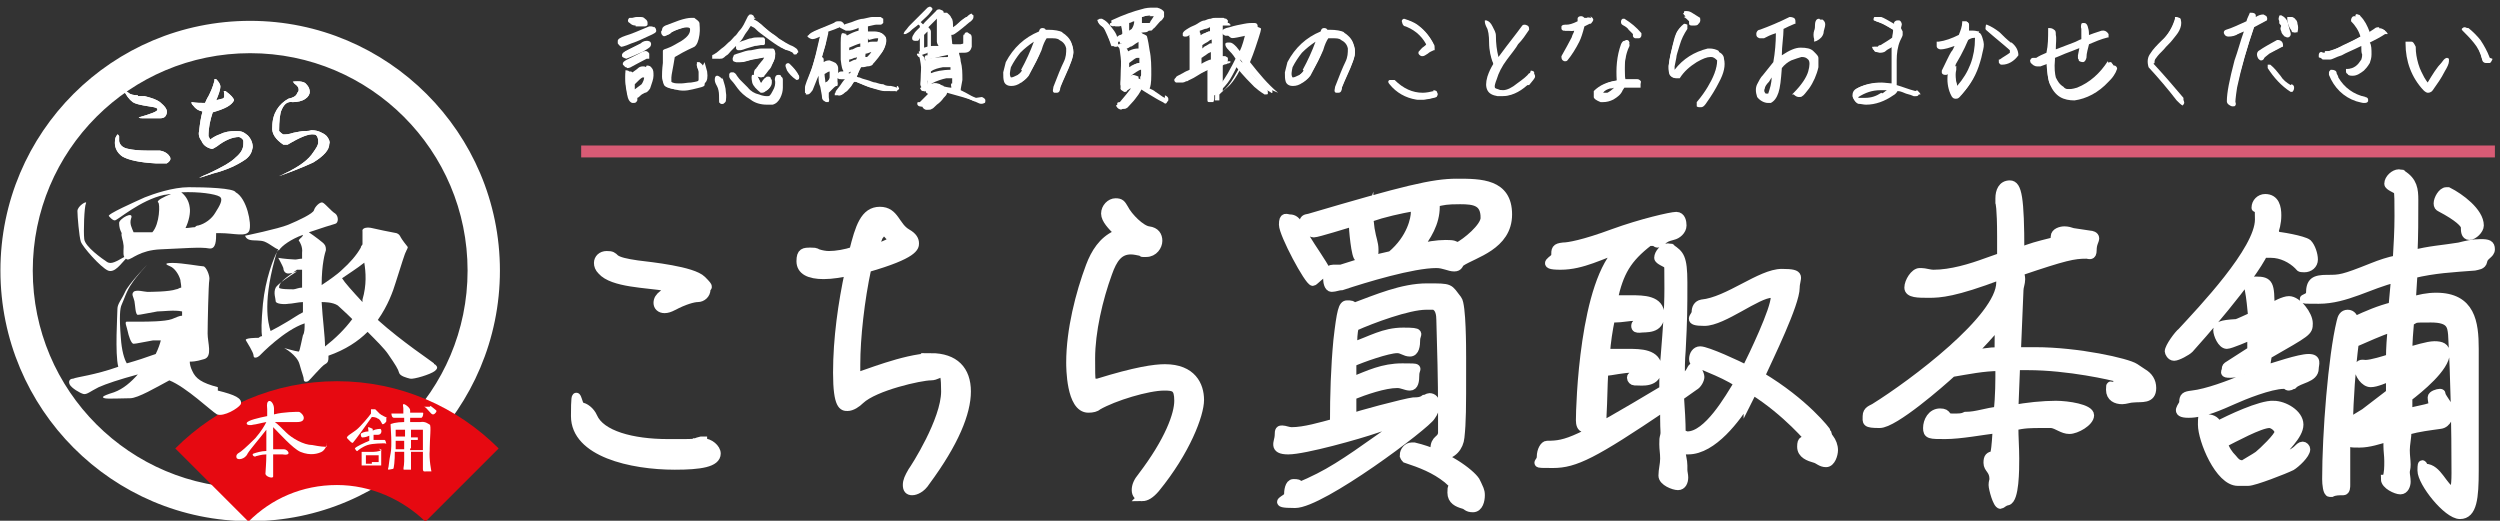 <?xml version="1.0" encoding="UTF-8"?>
<svg id="_レイヤー_2" xmlns="http://www.w3.org/2000/svg" version="1.1" viewBox="0 0 293.8 61.2">
  <rect x="0" y="0" width="293.8" height="61.2" fill="#333333" stroke="none"/>
  <!-- Generator: Adobe Illustrator 29.5.1, SVG Export Plug-In . SVG Version: 2.1.0 Build 141)  -->
  <defs>
    <style>
      .st0 {
        fill: #e60911;
      }

      .st1, .st2, .st3 {
        fill: #fff;
      }

      .st1, .st4 {
        stroke-miterlimit: 10;
      }

      .st1, .st3 {
        stroke: #fff;
      }

      .st4 {
        fill: none;
        stroke: #d85b75;
        stroke-width: 1.4px;
      }

      .st3 {
        stroke-linecap: round;
        stroke-linejoin: round;
        stroke-width: .3px;
      }
    </style>
  </defs>
  <g>
    <g>
      <path class="st3" d="M82.6,52c.8,0,1.6.7,1.6,1.3,0,1.1-1.9,1.4-4.9,1.4-5.1,0-11.7-1.5-11.7-5.8s.3-1.1.7-1.1,1.1.5,1.4,1.2c.9,2.1,4.6,3.1,8.8,3.1s2.6,0,3.9-.3h.2s0,.2,0,.2ZM79.1,36c-.4.2-.7.3-1,.3-.5,0-.8-.3-.8-.7s.2-.7.6-1c.7-.5.7-.7.7-.7,0,0,0-.2-.3-.2-2.3-.4-6.3-.4-7.6-1.9-.3-.3-.4-.6-.4-.9,0-.5.4-.9,1-.9s.7.1,1,.4c.4.3,1.2.5,2.6.7,1.6.2,6.5.7,7.6,1.8s.5.7.5,1.1c0,.6-.5,1-1,1s-1.6.3-2.9,1h0Z"/>
      <path class="st1" d="M82.6,52c.8,0,1.6.7,1.6,1.3,0,1.1-1.9,1.4-4.9,1.4-5.1,0-11.7-1.5-11.7-5.8s.3-1.1.7-1.1,1.1.5,1.4,1.2c.9,2.1,4.6,3.1,8.8,3.1s2.6,0,3.9-.3h.2s0,.2,0,.2ZM79.1,36c-.4.2-.7.3-1,.3-.5,0-.8-.3-.8-.7s.2-.7.6-1c.7-.5.7-.7.7-.7,0,0,0-.2-.3-.2-2.3-.4-6.3-.4-7.6-1.9-.3-.3-.4-.6-.4-.9,0-.5.4-.9,1-.9s.7.1,1,.4c.4.3,1.2.5,2.6.7,1.6.2,6.5.7,7.6,1.8s.5.7.5,1.1c0,.6-.5,1-1,1s-1.6.3-2.9,1h0Z"/>
    </g>
    <g>
      <path class="st3" d="M109.4,42c2.8,0,4.2,1.5,4.2,4s-1.4,6-4.8,10.6c-.5.8-1.2,1.1-1.6,1.1s-.6-.2-.6-.7.2-.9.6-1.6c.3-.4,3.9-6,3.9-9.4s-.5-1.8-1.7-1.8-6.6,1.2-8.3,2.8c-.4.4-1,.8-1.5.8s-1.2,0-1.2-4,.6-8.2,1.4-11.9c-.9.2-2,.4-3,.4-1.7,0-2.7-.5-2.7-1.6s.4-1.1,1.2-1.1.5.1.9.2c.3.1.8.2,1.2.2.9,0,2-.2,2.9-.5.7-2.8,1.3-4.7,3.1-4.7s1.8,1.8,3.2,2.6c.7.4.9.8.9,1.2s0,1.3-5.6,2.9c-.8,3.7-1.3,8.2-1.3,11.3v1.5c.9-.2,5.6-2.2,8.8-2.3h0ZM103.8,27.2c-.2,0-.4.5-.5.5-.2.5-.4,1-.7,1.6.9-.3,1.8-.7,2-.8,0,0,.2-.2.2-.3h0c0-.1-.6-1-1-1h0Z"/>
      <path class="st1" d="M109.4,42c2.8,0,4.2,1.5,4.2,4s-1.4,6-4.8,10.6c-.5.8-1.2,1.1-1.6,1.1s-.6-.2-.6-.7.2-.9.6-1.6c.3-.4,3.9-6,3.9-9.4s-.5-1.8-1.7-1.8-6.6,1.2-8.3,2.8c-.4.4-1,.8-1.5.8s-1.2,0-1.2-4,.6-8.2,1.4-11.9c-.9.2-2,.4-3,.4-1.7,0-2.7-.5-2.7-1.6s.4-1.1,1.2-1.1.5.1.9.2c.3.1.8.2,1.2.2.9,0,2-.2,2.9-.5.7-2.8,1.3-4.7,3.1-4.7s1.8,1.8,3.2,2.6c.7.4.9.8.9,1.2s0,1.3-5.6,2.9c-.8,3.7-1.3,8.2-1.3,11.3v1.5c.9-.2,5.6-2.2,8.8-2.3h0ZM103.8,27.2c-.2,0-.4.5-.5.5-.2.5-.4,1-.7,1.6.9-.3,1.8-.7,2-.8,0,0,.2-.2.2-.3h0c0-.1-.6-1-1-1h0Z"/>
    </g>
    <g>
      <path class="st3" d="M134.2,58.4c-.4,0-.7-.3-.7-.8s.2-1,.7-1.6c3.2-4.2,4.3-7.3,4.3-8.9s-.5-1.7-1.7-1.7c-1.9,0-5.9,1.2-7.8,2.3-.2.2-.6.3-1.1.3-2.1,0-2.1-4.9-2.1-5.4,0-3.8,1.1-8.1,2.3-11.3.6-1.6,1.5-3,3-3.7.2-.1.3-.2.3-.2,0,0,0-.2-.1-.2-.6-.6-1.4-1.4-1.4-2.1s.6-1.3,1.2-1.3.7.2,1,.7c.5,1,2,2.5,2.9,2.6.8.1,1.1.6,1.1,1.2s-.5,1.4-1.4,1.4-.3,0-.5-.1c-.5-.1-.9-.2-1.3-.2-1.4,0-2.1,1-2.7,2.7-1.1,3-2,6.9-2,10s0,2.9.6,2.9h.2c4.5-1.4,6.7-1.7,7.9-1.7,3.2,0,4.1,2,4.1,3.7s-1.6,6-5.2,10.4c-.6.7-1.1,1-1.6,1h0Z"/>
      <path class="st1" d="M134.2,58.4c-.4,0-.7-.3-.7-.8s.2-1,.7-1.6c3.2-4.2,4.3-7.3,4.3-8.9s-.5-1.7-1.7-1.7c-1.9,0-5.9,1.2-7.8,2.3-.2.2-.6.3-1.1.3-2.1,0-2.1-4.9-2.1-5.4,0-3.8,1.1-8.1,2.3-11.3.6-1.6,1.5-3,3-3.7.2-.1.3-.2.3-.2,0,0,0-.2-.1-.2-.6-.6-1.4-1.4-1.4-2.1s.6-1.3,1.2-1.3.7.2,1,.7c.5,1,2,2.5,2.9,2.6.8.1,1.1.6,1.1,1.2s-.5,1.4-1.4,1.4-.3,0-.5-.1c-.5-.1-.9-.2-1.3-.2-1.4,0-2.1,1-2.7,2.7-1.1,3-2,6.9-2,10s0,2.9.6,2.9h.2c4.5-1.4,6.7-1.7,7.9-1.7,3.2,0,4.1,2,4.1,3.7s-1.6,6-5.2,10.4c-.6.7-1.1,1-1.6,1h0Z"/>
    </g>
    <g>
      <path class="st3" d="M171.8,43.4c0,4.5,0,6.2-.2,8-.1,1.1-.9,2.1-2.1,2.1s-.9,0-.9-.7c0-1.3.8-1,.9-1.9v-2.8c0-3.5-.1-7-.2-10.5,0-.6-.1-1.5-.8-1.7h-.9c-2.1,0-6.4,1.6-8.4,2.5-.2.7-.2,1.5-.2,2.3,2.1-.7,3.6-1.7,5.9-1.7s1.5.2,1.5.9-.1,1.5-.7,1.5-.9-.4-1.5-.4c-1.1,0-4.2,1.1-5.3,1.6v2.2c2-.8,3.6-1.6,5.9-1.6s1.5,0,1.5.8-.1,1.4-.6,1.4-.9-.3-1.5-.3c-1.5,0-3.8.8-5.3,1.4v2.6c.2-.2,6.3-1.8,7.2-1.9.4,0,.9,0,1.3-.3.2,0,.4-.2.6-.2.4,0,.7.3.7.8s-.2,1-.5,1.4c-.5,1-12.9,10.3-16,10.3s-.8-.5-.8-1,.1-1.4.6-1.4.6,0,.7.3h0c.3,0,1.9-.8,2.3-1,2.8-1.4,6.1-3.9,8.7-5.7.1,0,.6-.4.6-.6s-.2,0-.2,0c-.6,0-1.8.4-2.4.6-2,.7-8.4,2.5-10.3,2.5s-1.1-1-1.1-1.7.1-.7.4-.7.7.2,1.1.2c1.5,0,3.5-.6,5-1,0-3.3.1-6.5.4-9.7.4-3.5.6-4.2,1.1-4.2s.6,0,.8.3c2.7-1,5.7-2.3,8.6-2.3s2.5,0,3.6,1.4c.5.6.5,5.8.5,6.7v1.7h0v-.2h0ZM155.4,31c.1.2.4.6.4.8s0,.1-.1.2c-.2,0-1.3,1.1-1.4,1.1-.5,0-3.5-5.6-3.5-6.7s.4-.7.8-.7.8.2,1.2,1.1c.7,1.4,1.8,2.9,2.6,4.2h0ZM160.9,25.6v.2c.1.5.1,1,.2,1.4.1.7.4,1.4.4,2.1s0,.3-.2.4c-.4.2-.9.2-1.4.5,0,0-.1.1-.2.1-.4,0-.7-3.5-.7-4.2-.7.2-4.2,1.3-4.6,1.3s-1.2-.6-1.2-1.2.4-.5.7-.6c11.2-3.3,14.5-4.1,17.3-4.1s6,0,6,3.7-4,4.6-5.5,5.6c-.3.2-.2.6-.8.6s-1.2-.4-2.1-.4c-2.8,0-8.4,1.7-11.1,2.6-.4,0-.8.2-1.2.2s-.5-.7-.5-1c0-.5,0-1.2.7-1.2h.9c.6-.2,1.3-.4,1.9-.6,1.3-.4,2.7-.7,4-1,2.4-2,2.8-4.4,2.8-5s-.1-.4-.1-.7c-1.7.3-3.5.7-5.3,1.3h0ZM165,53.5c0-.5.4-1,.9-1h.3c3.8.9,6.6,3.1,7.2,4,0,0,.1.2.2.4.2.5.4.7.4,1.3s-.2,1.5-.9,1.5-.7-.3-1.1-.4c-.7-.2-1.4-.5-1.4-1.4s.1-.5.3-.6h.3s-1-.9-1.1-1c-1.5-1.2-3.1-1.8-4.9-2.4,0,0-.2-.2-.2-.4ZM174.5,25.6c0-1.9-1.2-2.1-2.9-2.1s-1.9.1-2.9.3v.5c0,1.9-1,3.5-2.1,4.9,1-.3,2.3-.5,3.3-.5s1,.1,1.4.3c1-.5,3.2-2.3,3.2-3.4h0Z"/>
      <path class="st1" d="M171.8,43.4c0,4.5,0,6.2-.2,8-.1,1.1-.9,2.1-2.1,2.1s-.9,0-.9-.7c0-1.3.8-1,.9-1.9v-2.8c0-3.5-.1-7-.2-10.5,0-.6-.1-1.5-.8-1.7h-.9c-2.1,0-6.4,1.6-8.4,2.5-.2.7-.2,1.5-.2,2.3,2.1-.7,3.6-1.7,5.9-1.7s1.5.2,1.5.9-.1,1.5-.7,1.5-.9-.4-1.5-.4c-1.1,0-4.2,1.1-5.3,1.6v2.2c2-.8,3.6-1.6,5.9-1.6s1.5,0,1.5.8-.1,1.4-.6,1.4-.9-.3-1.5-.3c-1.5,0-3.8.8-5.3,1.4v2.6c.2-.2,6.3-1.8,7.2-1.9.4,0,.9,0,1.3-.3.2,0,.4-.2.6-.2.4,0,.7.3.7.8s-.2,1-.5,1.4c-.5,1-12.9,10.3-16,10.3s-.8-.5-.8-1,.1-1.4.6-1.4.6,0,.7.3h0c.3,0,1.9-.8,2.3-1,2.8-1.4,6.1-3.9,8.7-5.7.1,0,.6-.4.6-.6s-.2,0-.2,0c-.6,0-1.8.4-2.4.6-2,.7-8.4,2.5-10.3,2.5s-1.1-1-1.1-1.7.1-.7.4-.7.7.2,1.1.2c1.5,0,3.5-.6,5-1,0-3.3.1-6.5.4-9.7.4-3.5.6-4.2,1.1-4.2s.6,0,.8.3c2.7-1,5.7-2.3,8.6-2.3s2.5,0,3.6,1.4c.5.6.5,5.8.5,6.7v1.7h0v-.2h0ZM155.4,31c.1.2.4.6.4.8s0,.1-.1.2c-.2,0-1.3,1.1-1.4,1.1-.5,0-3.5-5.6-3.5-6.7s.4-.7.8-.7.8.2,1.2,1.1c.7,1.4,1.8,2.9,2.6,4.2h0ZM160.9,25.6v.2c.1.5.1,1,.2,1.4.1.7.4,1.4.4,2.1s0,.3-.2.4c-.4.2-.9.2-1.4.5,0,0-.1.1-.2.1-.4,0-.7-3.5-.7-4.2-.7.2-4.2,1.3-4.6,1.3s-1.2-.6-1.2-1.2.4-.5.7-.6c11.2-3.3,14.5-4.1,17.3-4.1s6,0,6,3.7-4,4.6-5.5,5.6c-.3.2-.2.6-.8.6s-1.2-.4-2.1-.4c-2.8,0-8.4,1.7-11.1,2.6-.4,0-.8.2-1.2.2s-.5-.7-.5-1c0-.5,0-1.2.7-1.2h.9c.6-.2,1.3-.4,1.9-.6,1.3-.4,2.7-.7,4-1,2.4-2,2.8-4.4,2.8-5s-.1-.4-.1-.7c-1.7.3-3.5.7-5.3,1.3h0ZM165,53.5c0-.5.4-1,.9-1h.3c3.8.9,6.6,3.1,7.2,4,0,0,.1.2.2.4.2.5.4.7.4,1.3s-.2,1.5-.9,1.5-.7-.3-1.1-.4c-.7-.2-1.4-.5-1.4-1.4s.1-.5.3-.6h.3s-1-.9-1.1-1c-1.5-1.2-3.1-1.8-4.9-2.4,0,0-.2-.2-.2-.4ZM174.5,25.6c0-1.9-1.2-2.1-2.9-2.1s-1.9.1-2.9.3v.5c0,1.9-1,3.5-2.1,4.9,1-.3,2.3-.5,3.3-.5s1,.1,1.4.3c1-.5,3.2-2.3,3.2-3.4h0Z"/>
    </g>
    <g>
      <path class="st3" d="M205.4,47c-1.3,2.1-4.1,5.9-7,5.9s-.5,0-.8,0v.2c0,.5.2,1,.2,1.6v.5c0,.3.1.6.1.9,0,.5-.2,1-.7,1s-1.8-.5-1.8-1.2.2-1.3.2-2-.1-1.1-.1-1.7,0-.6.1-1,0-.5,0-2v-1.4c-8.3,5.6-10.5,6.7-13.1,6.7s-1.4,0-1.4-.8.4-1.4.7-1.4c2.4,0,3.5-.4,13.7-6.5v-.9c0-1.2.1-2.3.2-3.5.2-2.5.4-4.9.4-7.5s0-2.7-.1-2.8c-.2-.2-1.1-.5-1.1-.8,0-.5.6-1.2,1.1-1.2s.3,0,.4.1c1,.7,1.4,1,1.4,4s0,4.2-.2,8c-.1,1.1-.1,2.2-.1,3.4.5-.3.9-.5,1.2-1.1.1-.2.2-.4.4-.4.3,0,.7.9.7,1.2s-.3.9-.7,1.1l-1.7,1.2c.1,1.5.2,2.9.2,4.4.2,0,.5.2.7.2,2.4,0,4.9-4.4,6-6.2-1.1-.7-2.2-1.2-3.4-1.7-.5-.2-1.1-.5-1.7-.7-.1,0-.2-.2-.2-.4,0-.5.3-1,.8-1,.8,0,4.5,1.7,5.4,2.2.8-1.6,3.4-7,3.4-8.5s-.1-.4-.4-.4c-1.7,0-5.7,3.3-7.9,3.3s-1-.6-1-1.1.2-.9.7-1c3.1-.3,6.9-3.6,9.4-3.6s1.6.5,1.6,1.7c0,1.9-3.1,8.2-4.1,10.4,5.2,3.1,7.8,6.5,7.8,6.6.1.3.1.5.3.7.3.4.5.9.5,1.4s-.3,1.5-.9,1.5-.9-.4-1.3-.5c-.7-.2-1.6-.5-1.6-1.4s.3-.7.7-.7h.4s-2.8-3.4-6.8-5.9l-.6,1.2h0ZM187.5,49.8c-.7,0-.9.5-1.3.5s-.5-.5-.5-.9h0c0-1.6.4-16.4,4.8-20.2-2.3.7-4.5,2-7.1,2s-.6-.7-.6-1.1c0-.8,0-1,.9-1.1.6,0,2.4-.3,5.9-1.6,3.3-1.2,6.8-2,7.4-2s.7.7.7,1.1c0,.6-.6,1.1-1.1,1.2-.7.2-.8.2-1.4.7-.1.1-.3.2-.4.2-.2,0-.2-.2-.6-.2h-.4c-2.6,2-3.5,3.6-4.2,6.8h2.1c1.4,0,3.4,0,3.4,1.8s-1.7,1.5-2.4,1.6h-.1c-.2,0-.4,0-.4-.3s.3-.4.4-.5c0,0,.2-.3.2-.4,0-.2-.5-.2-.6-.2-.8,0-1.6.2-2.4.2h-.5c-.3,1.4-.5,2.8-.6,4.1h2.7c1.3,0,3.4,0,3.4,1.8s-1.9,1.5-2.5,1.5h-.2c-.2,0-.4-.2-.4-.4s.1-.2.2-.2l.3-.2c.1-.2.2-.3.3-.5-.1-.2-.6-.2-.7-.2-1.1,0-2.2.3-3.3.4-.1,1.7-.1,3.4-.2,5.1,0,.2,0,1.2-.4,1.2l-.4-.2h0Z"/>
      <path class="st1" d="M205.4,47c-1.3,2.1-4.1,5.9-7,5.9s-.5,0-.8,0v.2c0,.5.2,1,.2,1.6v.5c0,.3.1.6.1.9,0,.5-.2,1-.7,1s-1.8-.5-1.8-1.2.2-1.3.2-2-.1-1.1-.1-1.7,0-.6.1-1,0-.5,0-2v-1.4c-8.3,5.6-10.5,6.7-13.1,6.7s-1.4,0-1.4-.8.4-1.4.7-1.4c2.4,0,3.5-.4,13.7-6.5v-.9c0-1.2.1-2.3.2-3.5.2-2.5.4-4.9.4-7.5s0-2.7-.1-2.8c-.2-.2-1.1-.5-1.1-.8,0-.5.6-1.2,1.1-1.2s.3,0,.4.1c1,.7,1.4,1,1.4,4s0,4.2-.2,8c-.1,1.1-.1,2.2-.1,3.4.5-.3.9-.5,1.2-1.1.1-.2.2-.4.4-.4.3,0,.7.9.7,1.2s-.3.9-.7,1.1l-1.7,1.2c.1,1.5.2,2.9.2,4.4.2,0,.5.2.7.2,2.4,0,4.9-4.4,6-6.2-1.1-.7-2.2-1.2-3.4-1.7-.5-.2-1.1-.5-1.7-.7-.1,0-.2-.2-.2-.4,0-.5.3-1,.8-1,.8,0,4.5,1.7,5.4,2.2.8-1.6,3.4-7,3.4-8.5s-.1-.4-.4-.4c-1.7,0-5.7,3.3-7.9,3.3s-1-.6-1-1.1.2-.9.7-1c3.1-.3,6.9-3.6,9.4-3.6s1.6.5,1.6,1.7c0,1.9-3.1,8.2-4.1,10.4,5.2,3.1,7.8,6.5,7.8,6.6.1.3.1.5.3.7.3.4.5.9.5,1.4s-.3,1.5-.9,1.5-.9-.4-1.3-.5c-.7-.2-1.6-.5-1.6-1.4s.3-.7.7-.7h.4s-2.8-3.4-6.8-5.9l-.6,1.2h0ZM187.5,49.8c-.7,0-.9.5-1.3.5s-.5-.5-.5-.9h0c0-1.6.4-16.4,4.8-20.2-2.3.7-4.5,2-7.1,2s-.6-.7-.6-1.1c0-.8,0-1,.9-1.1.6,0,2.4-.3,5.9-1.6,3.3-1.2,6.8-2,7.4-2s.7.7.7,1.1c0,.6-.6,1.1-1.1,1.2-.7.2-.8.2-1.4.7-.1.1-.3.2-.4.2-.2,0-.2-.2-.6-.2h-.4c-2.6,2-3.5,3.6-4.2,6.8h2.1c1.4,0,3.4,0,3.4,1.8s-1.7,1.5-2.4,1.6h-.1c-.2,0-.4,0-.4-.3s.3-.4.4-.5c0,0,.2-.3.2-.4,0-.2-.5-.2-.6-.2-.8,0-1.6.2-2.4.2h-.5c-.3,1.4-.5,2.8-.6,4.1h2.7c1.3,0,3.4,0,3.4,1.8s-1.9,1.5-2.5,1.5h-.2c-.2,0-.4-.2-.4-.4s.1-.2.2-.2l.3-.2c.1-.2.2-.3.3-.5-.1-.2-.6-.2-.7-.2-1.1,0-2.2.3-3.3.4-.1,1.7-.1,3.4-.2,5.1,0,.2,0,1.2-.4,1.2l-.4-.2h0Z"/>
    </g>
    <g>
      <path class="st3" d="M250,44.8s-.9-.4-1.1-.4c-.6-.2-5.8-1.4-10.6-1.4h-1.4l-.2,5.1c1.3-.3,3.5-.5,4.9-.5s4,.4,4,1.2-1.6,1.7-2.4,1.7-1.4-.6-2.1-.7h-1.2c-1.1,0-2.1,0-3.2.3,0,1.3.1,2.5.1,3.8s0,4.8-.9,5c-.3,0-.7.4-.8.4-.4,0-.9-1.9-.9-2.3s.1-.5.1-.7c0-1.1-.7-1.2-.7-1.9s.2-.8.7-.9c.1,0,.1-.2.1-.2.2-.9.2-2,.3-2.9-1.7.2-4.3.7-6.1.7s-2.1,0-2.1-.8.5-1.8,1.5-1.8.5.6,1.4.6,1.2,0,1.6-.2c1.3,0,2.5-.5,3.8-.6.2-1.7.2-3.5.2-5.2-1.9,0-3.8.4-5.6.7-1.3,1.2-6.8,6-8.5,6s-1.5-.2-1.5-.9.6-.8.9-1c4.5-2.8,14.8-10.5,14.8-14.7s0-.5-.1-.8c-5.3,2-7,2.1-8.3,2.1s-2.4,0-2.4-.7.7-1.8,1.3-1.8h.2c.4,0,1,.2,1.4.2,2.1,0,4.4-.7,6.3-1.4l1.7-.6v-2.4c0-3.5-.2-4-.2-4v-.5c0-.8.3-1.6,1.2-1.6s1.2,1.5,1.2,7.9c1.1-.5,2.3-.8,3.5-1.1.5-.1.6-.2.6-.7s.7-.7,1.1-.7.7.1,1,.2c.6.1,1.3.2,2,.3.2,0,.6.1.6.4s-.3.6-.3,1.4-.4.5-.7.5c-1.5,0-2.5.2-7.8,2h0c0,.4.1.6.1.9,0,.5-.2.9-.2,1.3l-.3,7.2h2.2c5,0,10.8,1.3,11.7,1.9.3.2.6.4.9.6.7.4,1.1,1,1.1,1.8,0,1.4-1.2,1.1-2.2,1.2-.4,0-.9.2-1.3.2-.7,0-1.4-.3-1.4-1.2s.1-.2.2-.3c.5-.4,1.2-.5,1.8-.6h0ZM235,37.9c-1.1,1.4-2.3,2.6-3.5,3.9,1.1-.3,2.3-.5,3.4-.5,0-1.2,0-2.3.1-3.4h0Z"/>
      <path class="st1" d="M250,44.8s-.9-.4-1.1-.4c-.6-.2-5.8-1.4-10.6-1.4h-1.4l-.2,5.1c1.3-.3,3.5-.5,4.9-.5s4,.4,4,1.2-1.6,1.7-2.4,1.7-1.4-.6-2.1-.7h-1.2c-1.1,0-2.1,0-3.2.3,0,1.3.1,2.5.1,3.8s0,4.8-.9,5c-.3,0-.7.4-.8.4-.4,0-.9-1.9-.9-2.3s.1-.5.1-.7c0-1.1-.7-1.2-.7-1.9s.2-.8.7-.9c.1,0,.1-.2.1-.2.2-.9.2-2,.3-2.9-1.7.2-4.3.7-6.1.7s-2.1,0-2.1-.8.5-1.8,1.5-1.8.5.6,1.4.6,1.2,0,1.6-.2c1.3,0,2.5-.5,3.8-.6.2-1.7.2-3.5.2-5.2-1.9,0-3.8.4-5.6.7-1.3,1.2-6.8,6-8.5,6s-1.5-.2-1.5-.9.6-.8.9-1c4.5-2.8,14.8-10.5,14.8-14.7s0-.5-.1-.8c-5.3,2-7,2.1-8.3,2.1s-2.4,0-2.4-.7.7-1.8,1.3-1.8h.2c.4,0,1,.2,1.4.2,2.1,0,4.4-.7,6.3-1.4l1.7-.6v-2.4c0-3.5-.2-4-.2-4v-.5c0-.8.3-1.6,1.2-1.6s1.2,1.5,1.2,7.9c1.1-.5,2.3-.8,3.5-1.1.5-.1.6-.2.6-.7s.7-.7,1.1-.7.7.1,1,.2c.6.1,1.3.2,2,.3.2,0,.6.1.6.4s-.3.6-.3,1.4-.4.5-.7.5c-1.5,0-2.5.2-7.8,2h0c0,.4.1.6.1.9,0,.5-.2.9-.2,1.3l-.3,7.2h2.2c5,0,10.8,1.3,11.7,1.9.3.2.6.4.9.6.7.4,1.1,1,1.1,1.8,0,1.4-1.2,1.1-2.2,1.2-.4,0-.9.2-1.3.2-.7,0-1.4-.3-1.4-1.2s.1-.2.2-.3c.5-.4,1.2-.5,1.8-.6h0ZM235,37.9c-1.1,1.4-2.3,2.6-3.5,3.9,1.1-.3,2.3-.5,3.4-.5,0-1.2,0-2.3.1-3.4h0Z"/>
    </g>
    <g>
      <path class="st3" d="M257.3,41c-.3.3-1.4.9-1.8.9s-.6-.5-.6-.6c0-.5,1.1-2,1.5-2.3,2.3-2.5,9.1-9.6,9.1-13.2s-.4-1-.4-1.4c0-.6.5-1.1,1.1-1.1,1.2,0,1.4,1.1,1.4,2s-.2,1.6-.5,2.4c0,.2,0,.2.1,0,.4-.8,0,0,0,0,.7,0,3.5.5,4,.9.4.4.7,1.3.7,1.9s-.5,1-1.1,1-.5-.1-.7-.3c-.8-.8-2-1.4-3.2-1.4s-.5,0-.8-.2c-1.5,3.2-7.8,10.3-8.8,11.4h0ZM264.6,39.4c-.4.2-2.5,1.1-2.9,1.1-.6,0-1.1-1.2-1.1-1.7s.4-.7,2.2-.8c.2,0,1.6-.7,1.9-.8-.1-1-.2-2.2-.4-3.2v-.4c0-.5.4-.6.8-.6,1.6,0,1.7.4,1.7,3.2.5-.3,1.6-.9,2.2-.9,1,0,2.3,1.7,2.3,2.7s-.1,1-4.8,3.7c-.1.5-.2,1.1-.2,1.7,1-.3,3.9-1.3,5-1.3s.7.7.7,1.2c0,1.2-1.8,1.2-2.5,1.9-.1,0-.3.2-.5.2-.3,0-.2-.2-.6-.2-1.6,0-4.8,1.3-5.9,1.8-1.6.7-3.5,1.6-5.3,1.6s-.6-.9-.6-1.3c0-.7.2-.8,1-.9,1.8-.2,4.4-1.2,6.1-1.9.2,0,.3,0,.5-.2.1-.5.1-.9.2-1.3-.7.5-1.4.9-2.3.9s-.5-.2-.5-.5.1-.3.2-.4l2.8-1.8v-1.8h0ZM267.2,47.6c1.2,0,3,1,3,2.3s-1.8,2.8-2.6,3.9h0c.7,0,1.9-.5,2.4-1,.2-.2.4-.4.6-.4s.4.2.4.4c0,.6-1.2,1.7-1.7,2-.8.4-4.4,1.8-5.1,1.8s-.4,0-.6,0h-.6c-2.2,0-4.2-4.9-4.2-6.7s.2-.7.7-.7,1,.3,1.1.8c1.3-.7,5.1-2.5,6.6-2.4h0ZM265.4,53.5c.5-.4,2.4-2.2,2.4-2.7s-.7-1-1.1-1c-1.1,0-4.2,1.7-5.4,2.3.2.7.6,1.3,1.1,1.8.7.9.9.5,1.1.8.2-.2,1.5-.9,1.9-1.2h0ZM266.7,39.7c.3-.2,1.6-1.3,1.6-1.7s-.1,0-.2,0c-.3,0-1.1.5-1.4.6v1.2h0ZM280.5,56.2c.2-.7.2-1.3.2-2s-.1-1.2-.1-1.8v-1c-1,.3-2.2.7-3.3.7s-1.1,0-1.6-.4v5.3c0,.2,0,.7-.3.7-.5,0-1,0-1.4.2h-.2c-.3,0-.4-1-.4-1.6,0-5.3.7-14.4,1.7-18.5.1-.5.3-.9.8-.9s.7.4.8.8c1.5-.7,2.9-1.3,4.5-1.7.1-1.1.2-2.2.3-3.3-3,.7-5.8,2.5-9,2.5s-1,0-1-.7c0-1.4.5-1.7,2-1.7s1.8,0,5.3-1.4c1-.4,1.9-.7,2.9-.9.1-1.7.2-3.4.2-5.1s0-2.7-.1-3c-.2-.2-1.1-.5-1.1-.8,0-.6.7-1.2,1.2-1.2s.3,0,.4.1c1.3.8,1.4,1.8,1.4,3,0,2.4,0,4.1-.1,6.4,1.8-.5,3.6-.6,5.4-.9.8-.2,1.6-.4,2.5-.4s1.2.1,1.2.7-.8.7-.9,1.4c-.1.5-.6.5-1,.6-2.6.2-4.7.3-7.2.9l-.2,3.2c.9-.3,1.9-.5,2.9-.5,4.1,0,4.5,3,4.5,6.1v14.3c0,3.2-.2,5.2-1.7,5.2s-4.5-3.8-4.5-5.2.2-.3.4-.3c1.5,0,2.1,2.3,3.2,2.7.2,0,.4-.3.4-2.1,0-5.4-.1-10.9-.4-16.3-.1-1-.2-1.9-2.5-1.9s-1.6,0-2.5.4c-.1,1.2-.2,2.3-.2,3.5.8-.2,2.3-.7,3.1-.7s1.3.2,1.3.9c0,1.7-3.1,4.2-4.4,5.2h0v1.8c1-.3,1.9-.4,2.8-.7.1,0,.1-.2.1-.2,0-.3-.1-.6-.1-.9s.7-.5.9-.5.2,0,.2.2c.2.5,1,1.4,1,1.9s-.3,1.5-1.1,1.6c-1.4.2-2.4.3-3.9.7,0,.8-.2,1.6-.2,2.3s.1,1.2.1,1.7-.1.6-.1.9.1.7.1,1.1-.2,1-.7,1-1.8-.6-1.8-1.3h.2ZM280.9,45.7v-1.4c-.6.2-1.6.7-2.3.7s-1.4-1-1.4-1.7.5-.5.8-.5c.7,0,2.3-.5,2.9-.7,0-1.2.1-2.4.2-3.6-1.5.5-3,1.2-4.4,1.8-.4,3.2-.6,6.4-.7,9.6.4-.6,1.3-1,1.9-1.4l3-2.3v-.5ZM280.9,48.4c-.2,0-1.6,1.1-1.6,1.4h.1c.2,0,1.2-.4,1.4-.5v-.9h.1ZM284.1,43.1h0c-.3,0-.9.2-1.1.3v1.1c.2-.2,1.1-1,1.1-1.4h0ZM291.4,26.5c0,.5-.7,1.2-1.2,1.2s-.5-.6-.5-1-.8-1.2-2.9-2.3c-.2-.1-.3-.2-.3-.5,0-.5.5-1.4,1-1.4h.2c1.4.7,3.7,2.4,3.7,4h0Z"/>
      <path class="st1" d="M257.3,41c-.3.3-1.4.9-1.8.9s-.6-.5-.6-.6c0-.5,1.1-2,1.5-2.3,2.3-2.5,9.1-9.6,9.1-13.2s-.4-1-.4-1.4c0-.6.5-1.1,1.1-1.1,1.2,0,1.4,1.1,1.4,2s-.2,1.6-.5,2.4c0,.2,0,.2.1,0,.4-.8,0,0,0,0,.7,0,3.5.5,4,.9.4.4.7,1.3.7,1.9s-.5,1-1.1,1-.5-.1-.7-.3c-.8-.8-2-1.4-3.2-1.4s-.5,0-.8-.2c-1.5,3.2-7.8,10.3-8.8,11.4h0ZM264.6,39.4c-.4.2-2.5,1.1-2.9,1.1-.6,0-1.1-1.2-1.1-1.7s.4-.7,2.2-.8c.2,0,1.6-.7,1.9-.8-.1-1-.2-2.2-.4-3.2v-.4c0-.5.4-.6.8-.6,1.6,0,1.7.4,1.7,3.2.5-.3,1.6-.9,2.2-.9,1,0,2.3,1.7,2.3,2.7s-.1,1-4.8,3.7c-.1.5-.2,1.1-.2,1.7,1-.3,3.9-1.3,5-1.3s.7.7.7,1.2c0,1.2-1.8,1.2-2.5,1.9-.1,0-.3.2-.5.2-.3,0-.2-.2-.6-.2-1.6,0-4.8,1.3-5.9,1.8-1.6.7-3.5,1.6-5.3,1.6s-.6-.9-.6-1.3c0-.7.2-.8,1-.9,1.8-.2,4.4-1.2,6.1-1.9.2,0,.3,0,.5-.2.1-.5.1-.9.2-1.3-.7.5-1.4.9-2.3.9s-.5-.2-.5-.5.1-.3.2-.4l2.8-1.8v-1.8h0ZM267.2,47.6c1.2,0,3,1,3,2.3s-1.8,2.8-2.6,3.9h0c.7,0,1.9-.5,2.4-1,.2-.2.4-.4.6-.4s.4.2.4.4c0,.6-1.2,1.7-1.7,2-.8.4-4.4,1.8-5.1,1.8s-.4,0-.6,0h-.6c-2.2,0-4.2-4.9-4.2-6.7s.2-.7.7-.7,1,.3,1.1.8c1.3-.7,5.1-2.5,6.6-2.4h0ZM265.4,53.5c.5-.4,2.4-2.2,2.4-2.7s-.7-1-1.1-1c-1.1,0-4.2,1.7-5.4,2.3.2.7.6,1.3,1.1,1.8.7.9.9.5,1.1.8.2-.2,1.5-.9,1.9-1.2h0ZM266.7,39.7c.3-.2,1.6-1.3,1.6-1.7s-.1,0-.2,0c-.3,0-1.1.5-1.4.6v1.2h0ZM280.5,56.2c.2-.7.2-1.3.2-2s-.1-1.2-.1-1.8v-1c-1,.3-2.2.7-3.3.7s-1.1,0-1.6-.4v5.3c0,.2,0,.7-.3.7-.5,0-1,0-1.4.2h-.2c-.3,0-.4-1-.4-1.6,0-5.3.7-14.4,1.7-18.5.1-.5.3-.9.8-.9s.7.4.8.8c1.5-.7,2.9-1.3,4.5-1.7.1-1.1.2-2.2.3-3.3-3,.7-5.8,2.5-9,2.5s-1,0-1-.7c0-1.4.5-1.7,2-1.7s1.8,0,5.3-1.4c1-.4,1.9-.7,2.9-.9.1-1.7.2-3.4.2-5.1s0-2.7-.1-3c-.2-.2-1.1-.5-1.1-.8,0-.6.7-1.2,1.2-1.2s.3,0,.4.1c1.3.8,1.4,1.8,1.4,3,0,2.4,0,4.1-.1,6.4,1.8-.5,3.6-.6,5.4-.9.8-.2,1.6-.4,2.5-.4s1.2.1,1.2.7-.8.7-.9,1.4c-.1.5-.6.5-1,.6-2.6.2-4.7.3-7.2.9l-.2,3.2c.9-.3,1.9-.5,2.9-.5,4.1,0,4.5,3,4.5,6.1v14.3c0,3.2-.2,5.2-1.7,5.2s-4.5-3.8-4.5-5.2.2-.3.4-.3c1.5,0,2.1,2.3,3.2,2.7.2,0,.4-.3.4-2.1,0-5.4-.1-10.9-.4-16.3-.1-1-.2-1.9-2.5-1.9s-1.6,0-2.5.4c-.1,1.2-.2,2.3-.2,3.5.8-.2,2.3-.7,3.1-.7s1.3.2,1.3.9c0,1.7-3.1,4.2-4.4,5.2h0v1.8c1-.3,1.9-.4,2.8-.7.1,0,.1-.2.1-.2,0-.3-.1-.6-.1-.9s.7-.5.9-.5.2,0,.2.2c.2.5,1,1.4,1,1.9s-.3,1.5-1.1,1.6c-1.4.2-2.4.3-3.9.7,0,.8-.2,1.6-.2,2.3s.1,1.2.1,1.7-.1.6-.1.9.1.7.1,1.1-.2,1-.7,1-1.8-.6-1.8-1.3h.2ZM280.9,45.7v-1.4c-.6.2-1.6.7-2.3.7s-1.4-1-1.4-1.7.5-.5.8-.5c.7,0,2.3-.5,2.9-.7,0-1.2.1-2.4.2-3.6-1.5.5-3,1.2-4.4,1.8-.4,3.2-.6,6.4-.7,9.6.4-.6,1.3-1,1.9-1.4l3-2.3v-.5ZM280.9,48.4c-.2,0-1.6,1.1-1.6,1.4h.1c.2,0,1.2-.4,1.4-.5v-.9h.1ZM284.1,43.1h0c-.3,0-.9.2-1.1.3v1.1c.2-.2,1.1-1,1.1-1.4h0ZM291.4,26.5c0,.5-.7,1.2-1.2,1.2s-.5-.6-.5-1-.8-1.2-2.9-2.3c-.2-.1-.3-.2-.3-.5,0-.5.5-1.4,1-1.4h.2c1.4.7,3.7,2.4,3.7,4h0Z"/>
    </g>
  </g>
  <line class="st4" x1="68.3" y1="17.8" x2="293.2" y2="17.8"/>
  <g>
    <path class="st3" d="M29.4,61.1C13.3,61.1.2,48,.2,31.8S13.3,2.6,29.4,2.6s29.2,13.1,29.2,29.2-13.1,29.3-29.2,29.3ZM29.4,6.1C15.2,6.1,3.7,17.6,3.7,31.8s11.5,25.7,25.7,25.7,25.7-11.5,25.7-25.7S43.6,6.1,29.4,6.1Z"/>
    <path class="st0" d="M39.6,57c4,0,7.7,1.7,10.4,4.3l8.6-8.6c-4.9-4.9-11.6-7.9-19-7.9s-14.1,3-19,7.9l8.6,8.6c2.7-2.7,6.3-4.3,10.4-4.3Z"/>
    <g>
      <g>
        <path class="st2" d="M45.5,49.1s-.7-.3-.9-.5l-.5-.5h-.5v.5h0c-.2.3-1.2,1.5-1.7,1.9s-1.3.8-1.1,1,.6.7.7.5c.2-.2,1.8-2.4,2.2-3h0s.5,0,.7.2c.2,0,.4.4.5.6s.5-.2.5-.3v-.5h0Z"/>
        <path class="st2" d="M45.2,51.7h-1.3v-.6h.5c.5,0,.5-.6.3-.7,0,0-.5,0-.9.2v-.2s-.4-.2-.5-.2,0,.2,0,.5c-.4,0-.9.2-.9.3s0,.5.3.4c0,0,.3,0,.7-.2v.6h0c-.5.2-1.6.7-1.7.9,0,0,.2.4.3.3s.6-.5,1.2-.7c.6-.2,1.8-.2,2.1-.2.2.3,0-.3,0-.3h0Z"/>
        <path class="st2" d="M44.9,52.9s-.5.2-1,.2h-1.4v1.6h2.3v-1.7l-.3-.3h0l.4.2ZM43.7,54.5h-.7v-1h1.5v.8h-.8v.2Z"/>
        <path class="st2" d="M50.5,52.7c0-1.1.2-2.7,0-2.8s-.5-.4-1.1-.3h-1.2v-.5h1.3c.2,0,.3-.6.2-.6h-1.5v-.3c0-.3-.7-.8-.8-.7s0,.3,0,.5v.6h-1.4s0,.5.3.5h1.2v.5c-.9,0-1.7.2-1.6.3,0,.2.2,2.5,0,3.4s-.2,1.6-.3,1.8.5,0,.6,0,.2-1,.2-2h1.1v1.1c0,.7-.2,1,0,1h.8v-2.1h1.4v2c0,.4.2.3.4.3h.6s-.3-1.4-.2-2.5h0v-.2ZM47.6,51.3h-1.1v-.8h1.1v.9h0ZM46.5,52.7v-.9h1v1h-1ZM48.3,52.7v-1h.8v-.3h-.8v-.9h1.4v2.4h-1.5v-.2h0Z"/>
        <path class="st2" d="M50.5,47.8h-.7s-.2,0,0,0,.4.3.6.5.3.4.5.4.4-.3.4-.4-.6-.5-.7-.6h0Z"/>
      </g>
      <path class="st2" d="M38.3,52.5c-.2,0-.6,0-1.6-.2-1,0-2.4-.8-3.1-1.5-.5-.5-1-1-1.3-1.2h2.6c.6,0,.8-.2.8-.5s-.4-.7-.6-.7-1.8,0-2.9.3v-.7c0-.5-.4-1.1-.7-.8-.2.2-.1.7-.1.9v.8c-1,.2-2.3.5-2.4.8s.5.3.8.2c.2,0,.9-.2,1.5-.3-.2.4-.6,1.1-1.3,1.9-1.1,1.1-1.7,1.6-1.9,1.7s-.4.3-.3.6,1,.2,1.3-.5c.3-.5,1.6-2,2.2-2.8v2.5c-.6,0-1.2.2-1.5.3s.1.5.3.3c.1,0,.6-.2,1.2-.2,0,1-.1,2-.1,2.2-.1.4.9.7.9.4v-2.6h1.1c1.2.2.6-.6.2-.6h-1.3v-2.6c.7.7,2.3,2.5,3.2,2.9,1.2.5,2.1.2,2.5,0s.7-.9.6-1h0v.4s0,0-.1,0Z"/>
    </g>
    <path class="st2" d="M27.7,22.6c-.2-.5-3.6-.6-5.5-.6s-4.2.8-5.2,1.2c-1.1.5-4.5,2-4.2,2.2.1.1.4.5.7.5s3-2.4,5.8-3c.2,0,.5-.1.8-.1-.8.3-1.8.8-1.5,1,.2.1.2,2.5-.7,3.5h-2.2c-.2-.5-.5-1-.3-1.6.4-1-1.4,0-1.4.5s.1.8.3,1.2c-.1.3.2,1,.2,1.3.1.4-.1,1.1.1,1.5-.9.5-1.5.9-2,.6-.6-.4-2.6-1.8-2.7-2.7s0-3.8.2-4.2-1,.3-1,.9.2,3,.4,3.6,2.3,3,3.2,3.4c.8.3,1.5-.8,2.1-1.4,0,0,.1.1.2.1.5,0,1.4-1.1,3.9-1.2s4.7-.3,5.7-.1c.8.1.8-1,.8-1.8h.5c1.6,0,3.1.5,3.4-.3s-.3-3.8-1.6-4.5h0ZM25.3,25c-.4.7-1.2,1.3-2,1.5-.2,0-.3.1-.4.2-.3,0-.7.1-1.1.1.4-.8.6-1.8.5-2.4-.1-.9-.6-1.5-1-1.8,2.1-.1,4,.2,4.5.5s0,1.1-.5,1.9h0Z"/>
    <path class="st2" d="M25.6,45.5c-1.9-.5-2.6-1-3-1.9-.2-.4-.3-.8-.3-1.1.8,0,1.3-.2,1.7-.3,1-.3.4-1.9.4-3s.1-5.8.2-6.3-.4-1.6-.7-1.6-2.5-.4-3.6-.4-.8.2-.3.4c.5.2,1,.9,1.2,1.6,0,.2.1.5.1.9-.2,0-.4.2-.6.2-.8.3-3.1.3-3.4.3s-1.3-.3-1.6,0,0,.6.1,1.1.1,1.6.4,1.6,1.1-.2,2.3-.4c.6,0,2-.2,2.9,0v.5c-.3,0-.7.2-1.2.4-.8.3-3.1.3-3.4.3h-1.9c-.3,0,0,.6.1,1.1s.4,1.5.7,1.5,1.1-.2,2.3-.4h.9c-.1.4-.3,1-.6,1.6-1.1.4-2.3.8-3.4,1.1-.3-.5-.6-1.5-.7-3-.2-2.5-.1-3.5.1-3.9s.6-1.7,1.2-2.5c.5-.8,1.8-2.2,1.8-2.2,0,0-2.2,2.3-2.6,3.2s-.9,1.4-.9,2-.3,5.3.1,6.8c-2.8,1-4.9,1.2-5.3,1.4-.4,0-.6.3-.4.7.2.4,1.2,1,1.6,1.1s.8-.3,1.8-.8c.9-.4,2.4-.9,4.6-1.5-.8.9-1.7,1.7-2.8,2.1-1.6.5-1.4.6-1.1.7s2.1,0,3,0,3.1-1.3,4.6-2.1c2,.8,4.9,3.6,5.6,4,.8.3,2.5-.7,2.8-1.2.2-.7-.7-1.1-2.7-1.6h0v-.3h0Z"/>
    <path class="st2" d="M51,42.7c-.2-.2-3.7-2.5-6.6-5.1h0c1.2-1.7,1.8-3.4,2.1-4.4.7-2.2,1.1-3.5,1.2-3.6,0-.1.3-.5.2-.6s-.7-.9-.8-1.1-.2-.4-.5-.5c-.6-.1-2.5-.5-2.9-.6s-1.2-.1-1.1.4v1.5c0,.1-.2.2-.2.4-.5.9-1.3,1.8-2.2,2.6-.6.6-1.8,1.4-2.4,1.8,0-2.5.4-3.8.5-4.1,0-.2,0-.5-.2-.7,0-.1-1.2-1-1.8-1.4,1.5-.5,2.7-.9,3.1-1,.4-.1.4-.9,0-1.2-.5-.3-1.2-1.2-1.5-1.3s-.9.5-1,.9-1.8,1.2-3,1.7-5.1,1.3-5.1,1.3c0,0,.1.4.6.5.4.1,1.2,0,1.7.2.7.3,1.2.8,1.6.9-.6,1.1-1.5,3.5-1.8,6.4-.2,2.2-.2,3.3-.1,3.8-.2,0-.4.2-.4.2-.2,0-1.7,0-1.5.3.1.2.9,1.4.9,1.8s.5.2.7,0,2.9-3,5.3-3.8c0,.6,0,1.1-.2,1.4-.4,1.8-.4,2-.6,1.9-.2,0-1.6-.4-1.6-.4,0,0,1.5.8,1.8,1.9s.5,1.5.5,1.8.3.3.5.2,1.6-1.8,2-2,.4-.5.4-.8v-.2c2-.7,3.5-1.7,4.6-2.8,1,1,2,2,2.4,2.6.9,1.3,1.2,1.8,1.3,2.2s.9.6,1.3.7,2.4-.5,2.9-.9.2-.6,0-.8h-.1ZM42.8,30.8c.2,1.2.3,2.7-.2,4.4v.3c-1.2-1.3-2.1-2.3-2.4-2.8.7-.5,1.7-1.1,2.7-1.9h0ZM35.5,31.6v2.2c-.4,0-.8.2-1,.2-.4,0-1.7,0-1.7-.2,0-.7.9-1.2,2.1-2.1h.6ZM33.6,37.9c-.5.3-1.2.7-1.8,1-.3-.9-1-3.6.8-9.5h.2c.3-.5,1.4-1.3,2.8-1.8,0,.2-.3.4-.4.5,0,.1-.2.1,0,.3,0,0,.4.6.3,1.3v.7c-.3,0-.6.1-.8.1-.3,0-1.5-.1-2-.2,0,0,.5.9.6,1.2,0,.3.2.8.9.6.2,0,.5-.2.7-.2-.8.5-2.3,1.5-2.5,1.9-.3.6,0,1.3,0,1.6s.9.4,1.5.3c.4,0,1.2-.2,1.7-.2v1.2c-.6.3-1.3.8-2,1.2h0ZM38.2,40.8c0-1.3-.3-3.4-.4-5.3h0c.3,0,1.3,0,1.9.4.2.2.9.8,1.7,1.6-.9,1.2-1.9,2.2-3.3,3.3h0Z"/>
    <g>
      <g>
        <path class="st2" d="M14,16.6c.1.5.5.8,1.1.9.4.1,1.2.2,2.4.2h1.3c.6.1,1,.4,1.2.8.1.3-.1.5-.4.7h-1.3c-1.9-.1-3.2-.4-3.9-.8-.6-.4-.9-1-.9-1.6s.1-.7.3-1c.1,0,.1.1.2.2v.6h0ZM16.2,11.3h.8c.8.2,1.4.4,1.8.7.6.5.9.9.8,1.3s-.3.6-.8.6h-2c-.2,0-.4,0-.5-.1,1.4-.4,2.2-.7,2.2-.9s-.1-.2-.4-.3l-1.2-.2c-.5-.1-1-.2-1.3-.4-.4-.3-.8-.8-1.1-1.5.2.1.4.3.6.4.2.2.6.3,1.1.3h0Z"/>
        <path class="st2" d="M25.9,10.2c0,.3-.2.9-.5,1.6.2-.1.4-.1.7-.2.3,0,.3-.4.2-.9h.2c.7.5,1,.9,1,1.1-.3.6-1.1,1-2.5,1.4-.3.9-.5,1.8-.5,2.8l.2.4c.4-.3.8-.5,1.1-.6.6-.3,1.2-.4,1.9-.4s.9.1,1.4.5c.4.4.6.9.6,1.4-.1.6-.3,1-.8,1.4-1,.7-2.3,1.3-3.9,1.7-.9.3-1.5.5-1.6.5.4-.2.8-.4,1.1-.5,1.5-.7,2.6-1.3,3.2-1.9.6-.5.9-1,.9-1.6v-.3c0-.2-.2-.4-.5-.5-.8,0-1.7.4-2.6,1.1-.3.2-.5.3-.6.3-.5-.1-1-.4-1.2-.9-.3-.4-.4-.8-.3-1.2.1-.9.2-1.6.4-2.3-.5-.1-.8-.3-1.1-.7-.1-.1-.2-.2-.2-.4.6.1,1.1.1,1.6.1.1-.2.2-.5.4-.8.2-.4.5-1,.7-1.8v-.2h.2c.3.3.5.6.5.9h0Z"/>
        <path class="st2" d="M36,9.9c.3.3.4.6.4.9s-.2.6-.5.8c-.4.3-1,.4-1.5.4-.6-.1-1,.2-1.3.9-.2.4-.3,1.3-.3,2.5.2.2.3.3.5.4.3,0,.6,0,1.2-.2.5-.1,1-.2,1.3-.2s.5,0,.8-.1c.4,0,.8.1,1,.2.2.1.5.2.8.5.3.4.4.7.3.9,0,.7-.6,1.4-1.9,2.2-1.3.6-2.6,1.1-4,1.6h0c1.8-.8,3.1-1.6,3.8-2.5.5-.7.8-1.1.8-1.5,0-.6-.2-.9-.5-.9-.6-.1-1.6.3-3.1,1.2h-.5c-.9-.6-1.4-1.3-1.3-2.1,0-1.6.8-2.7,1.9-3.3.5-.1.9-.3,1-.6,0-.1.2-.2.2-.4s0-.4-.4-.7c-.2-.1-.2-.3-.3-.3.8-.1,1.4,0,1.6.3h0Z"/>
      </g>
      <g>
        <path class="st2" d="M14,16.6c.1.5.5.8,1.1.9.4.1,1.2.2,2.4.2h1.3c.6.1,1,.4,1.2.8.1.3-.1.5-.4.7h-1.3c-1.9-.1-3.2-.4-3.9-.8-.6-.4-.9-1-.9-1.6s.1-.7.3-1c.1,0,.1.1.2.2v.6h0ZM16.2,11.3h.8c.8.2,1.4.4,1.8.7.6.5.9.9.8,1.3s-.3.6-.8.6h-2c-.2,0-.4,0-.5-.1,1.4-.4,2.2-.7,2.2-.9s-.1-.2-.4-.3l-1.2-.2c-.5-.1-1-.2-1.3-.4-.4-.3-.8-.8-1.1-1.5.2.1.4.3.6.4.2.2.6.3,1.1.3h0Z"/>
        <path class="st2" d="M25.9,10.2c0,.3-.2.9-.5,1.6.2-.1.4-.1.7-.2.3,0,.3-.4.2-.9h.2c.7.5,1,.9,1,1.1-.3.6-1.1,1-2.5,1.4-.3.9-.5,1.8-.5,2.8l.2.4c.4-.3.8-.5,1.1-.6.6-.3,1.2-.4,1.9-.4s.9.1,1.4.5c.4.4.6.9.6,1.4-.1.6-.3,1-.8,1.4-1,.7-2.3,1.3-3.9,1.7-.9.3-1.5.5-1.6.5.4-.2.8-.4,1.1-.5,1.5-.7,2.6-1.3,3.2-1.9.6-.5.9-1,.9-1.6v-.3c0-.2-.2-.4-.5-.5-.8,0-1.7.4-2.6,1.1-.3.2-.5.3-.6.3-.5-.1-1-.4-1.2-.9-.3-.4-.4-.8-.3-1.2.1-.9.2-1.6.4-2.3-.5-.1-.8-.3-1.1-.7-.1-.1-.2-.2-.2-.4.6.1,1.1.1,1.6.1.1-.2.2-.5.4-.8.2-.4.5-1,.7-1.8v-.2h.2c.3.3.5.6.5.9h0Z"/>
        <path class="st2" d="M36,9.9c.3.3.4.6.4.9s-.2.6-.5.8c-.4.3-1,.4-1.5.4-.6-.1-1,.2-1.3.9-.2.4-.3,1.3-.3,2.5.2.2.3.3.5.4.3,0,.6,0,1.2-.2.5-.1,1-.2,1.3-.2s.5,0,.8-.1c.4,0,.8.1,1,.2.2.1.5.2.8.5.3.4.4.7.3.9,0,.7-.6,1.4-1.9,2.2-1.3.6-2.6,1.1-4,1.6h0c1.8-.8,3.1-1.6,3.8-2.5.5-.7.8-1.1.8-1.5,0-.6-.2-.9-.5-.9-.6-.1-1.6.3-3.1,1.2h-.5c-.9-.6-1.4-1.3-1.3-2.1,0-1.6.8-2.7,1.9-3.3.5-.1.9-.3,1-.6,0-.1.2-.2.2-.4s0-.4-.4-.7c-.2-.1-.2-.3-.3-.3.8-.1,1.4,0,1.6.3h0Z"/>
      </g>
    </g>
  </g>
  <g>
    <path class="st2" d="M76.4,3.3c.1,0,.3,0,.4,0s.2.2.2.2-.3.3-.9.5-1.3.5-1.9.8-1,.4-1.1.4-.2,0-.2-.3.2-.4.8-.6,1.5-.6,2.8-1.1ZM73.6,6.7c-.2,0-.3-.2-.4-.3s.2-.3.6-.5,1-.5,1.4-.7.8-.3.9-.2.2.2,0,.3-.4.3-.8.5-1.1.5-1.9.8ZM76,6.8c-.8.4-1.3.7-1.7.9s-.6.2-.6.2-.1-.1-.2-.3,0-.3.5-.5.9-.4,1.2-.6.6-.3.7-.3.2,0,.3.2,0,.2,0,.3-.2,0-.2,0ZM76.1,10.4c-.1.2-.3.3-.5.3s-.4.2-.6.3-.4.3-.6.3c0,0,0,0,0,.1s0,.1,0,.2-.1.1-.3,0-.3-.3-.4-.8-.2-1-.2-1.6,0-.8,0-.9.2,0,.3,0,.2.2.2.5c.4-.4.8-.6,1-.8s.5-.2.6-.2.3,0,.4.2.2.4.2.8-.1.8-.4,1.4ZM74.1,2.4c.2,0,.5,0,.9,0s.6,0,.8,0,.3.3.2.4-.1,0-.2,0h-.4c-.2,0-.4,0-.6,0s-.5,0-.6-.2-.1-.3,0-.4ZM74.5,10.8c.3-.3.7-.5,1-.8.2-.4.3-.7.3-.9s0-.4,0-.4-.2,0-.4.2-.6.4-1,.9c0,.4,0,.8,0,1.1ZM81.2,5.5c-1.1.5-1.9.9-2.3,1.2-.2,1.3-.3,2.1-.4,2.4s0,.5,0,.6.4.2.9.2,1.1,0,1.6,0,.9-.2,1-.3.2-.3.2-.5,0-.6-.1-.8-.1-.5-.2-.6,0-.2.2-.1.3.2.4.3.2.5.3,1,0,.9,0,1.1-.6.3-1.4.5-1.4.2-2.1,0-1.1-.3-1.2-.5-.2-.5-.2-.8,0-.8.1-1.5.1-1.1,0-1.2,0-.1,0-.2.2-.1.5-.2.9-.4,1.6-.8,1.1-.9,1.1-1.5-.3-.7-1-.5-1.2.4-1.6.7-.6.3-.7.2-.2-.2-.2-.4,0-.2.3-.3.8-.3,1.6-.6,1.3-.4,1.6-.3.4.3.6.5.1.6,0,1.3-.3,1-.5,1.2Z"/>
    <path class="st2" d="M88.4,1.8c.1,0,.2.1.2.2s0,0,0,.2,0,.1,0,.2,0,0,0,.1c0,0,.1,0,.2,0s.2.1.4.2.4.3.7.6.7.6,1,.8.6.5.8.6.5.3.8.5.5.3.8.5.5.2.5.3,0,.1,0,.2,0,0,0,0-.1,0-.3,0-.3,0-.5-.1-.4-.2-.7-.3-.5-.3-.8-.5-.7-.5-1.1-.8-.7-.5-.9-.7-.4-.3-.5-.4-.3-.2-.4-.3-.2-.1-.3-.2c0,.1-.2.3-.3.5s-.4.5-.6.9-.5.7-.8.9-.5.5-.7.7-.4.4-.5.5-.3.2-.4.3-.2,0-.3.1-.3,0-.4,0-.2,0-.2,0,0,0,0,0,0,0,0,0,0,0,.1,0,.2-.1.4-.2.4-.3.7-.5.5-.5.8-.7.5-.5.7-.8.4-.5.6-.7.3-.5.5-.7.2-.4.3-.6.1-.2.2-.3.1-.1.2-.1.1,0,.2,0ZM84.1,9.4c0-.3.2-.3.6.1.2.5.4,1.1.4,1.5s0,.8,0,1-.2.2-.3.2-.2-.1-.2-.1,0-.3,0-.8,0-.9-.2-1.1-.2-.5-.3-.8ZM90.8,12.1c-.9.1-1.7,0-2.4-.5s-1.1-.9-1.4-1.3-.5-.7-.7-.9-.3-.4-.3-.4,0-.1,0-.2.1,0,.2,0,.2.1.3.3.2.3.4.5.5.5.9.9.9.7,1.4.8.9.2,1.1.2.4-.3.7-.8.3-.9.3-1.2,0-.5,0-.6.1,0,.2,0,0,.2.1.4,0,.4,0,.8-.1.8-.3,1.2-.4.6-.8.7ZM86.4,7s0,0,0-.1,0,0,0-.1.1,0,.2-.1.3-.1.6-.2.7-.2,1.3-.3.9-.2,1.2-.2.5,0,.7,0,.3,0,.5,0,.2.2.2.4,0,.4-.1.6-.2.4-.3.7-.3.5-.4.6-.2.3-.3.4-.2.2-.2.3,0,0-.2,0-.1,0-.2,0-.1,0-.2-.1,0-.1,0-.2,0-.2,0-.2.1-.1.2-.2.2-.2.3-.3.2-.3.4-.5.2-.4.3-.5,0-.3,0-.3c-.3,0-.8.1-1.4.2s-1,.2-1.3.3-.4.1-.6.1-.3,0-.4,0-.2,0-.2,0ZM86.7,5.7c0,0,0-.2,0-.2s0-.1.1-.2.3-.1.6-.2.7-.2,1-.3.5-.1.7-.1.3,0,.4,0,.2,0,.2,0,0,0,0,0,0,0,0,.1,0,.1,0,.2,0,0-.1,0-.1,0-.3,0-.4,0-.8.1-.7.2-1,.3-.5.2-.6.2-.1,0-.2,0,0,0,0,0ZM89.6,10.7c-.5-.4-.8-.7-1-1.1s-.2-.6,0-.7.2,0,.3,0,.2.2.3.4.2.4.3.6.2.2.4.1.2-.2.3-.3.2-.2.3-.3.2-.1.2,0,0,.2,0,.3,0,.2-.1.4-.3.4-.5.5-.4.2-.4.1ZM93.9,9.1c0,.2,0,.2-.2.2-.5-.4-.8-.8-1-1.1s-.2-.5-.2-.5.2,0,.4,0c.4.3.7.8,1,1.3Z"/>
    <path class="st2" d="M95.1,10.6c-.3.3-.5.4-.5.3s0-.3,0-.6.3-1,.7-2,.7-2.5,1.1-4.2c-.4.1-.8.3-1.2.4-.1,0-.2-.1-.3-.2s.3-.3,1.1-.7,1.4-.5,1.7-.7.5-.2.7-.1.2.1.3.2,0,.2,0,.2-.3.1-.5.2-.6.2-1.1.4c0,0,0,.4,0,.9s-.4,1.3-.6,2.4c.1,0,.2.2.2.3s0,.3.1.5c.4-.2.7-.3.9-.3s.4,0,.5.2.2.3.2.5,0,.4,0,.6,0,.5,0,.8,0,.4-.1.4-.3,0-.5.2-.4.4-.6.6c0,.2,0,.4,0,.7s0,.4-.2.3-.3-.2-.3-.4-.1-.6-.2-1.2-.2-1.3-.2-2.2c-.1.1-.2.5-.4.9s-.3,1.1-.6,1.7ZM96.6,8.6c0,.5,0,1,.2,1.5,0-.1.2-.2.4-.4s.3-.4.4-.6,0-.5,0-.7-.1-.3-.3-.2-.4.2-.8.4ZM99,3.4s0,0,0-.1,0,0,0-.1,0,0,.2-.1.4-.1.9-.3,1-.3,1.4-.4.8-.2,1-.2.4,0,.5,0,.3,0,.3,0,.1,0,.2,0,0,0,0,.1,0,.1,0,.2,0,0-.1.1-.2,0-.4,0-.6.1-1.2.3h0c0,.2,0,.3.1.5s0,.4.1.5c.3,0,.6-.1.9-.1s.6,0,.8.2.4.3.4.5,0,.5-.1.9-.4.9-.8,1.2-.5.6-.6.7-.3.1-.6.2-.6.1-.8.2c-.2.4-.3.8-.4,1s-.2.3-.2.4c0,0,.2,0,.5.2s.5.2.9.4.7.2,1,.3.6.2.9.2.6.1.9.2.5,0,.6.1,0,0,0,.1,0,0,0,.1-.1,0-.3,0-.3,0-.5,0-.5,0-.7,0-.6-.1-.9-.2-.8-.2-1.2-.4-.8-.3-1-.4-.3-.1-.4-.1c-.2.2-.3.5-.5.7s-.3.4-.5.5-.2.2-.4.3-.2.1-.3.1-.2,0-.2,0,0,0,0,0,0,0,0,0,0,0,0-.1.2-.3.5-.7.6-.8.8-1.1c0,0-.2,0-.3,0s-.2,0-.4,0-.2,0-.2,0-.1,0-.1,0,0,0,0-.2c.1,0,.3-.1.4-.2s.2,0,.4,0,.3,0,.4,0,.2,0,.2,0c0-.1.1-.2.2-.4s.2-.3.3-.6c-.2,0-.5.2-.7.3,0,.2,0,.3-.2.3s-.2,0-.3-.2-.2-.5-.2-1.2-.1-1.3,0-1.9,0-.9.1-1,.2,0,.3.1.2.3.2.5c.7-.3,1.3-.5,1.8-.7,0,0,0-.1,0-.2s0-.2,0-.4-.1-.3-.2-.4c-.3,0-.6.2-.9.3s-.6.2-.7.2-.2,0-.3,0-.2,0-.2,0ZM99.6,5.4c0,.3,0,.5,0,.8.1,0,.4-.1.7-.3s.6-.2.9-.3c0-.2,0-.3,0-.5s0-.3,0-.4c-.5.2-1.1.4-1.7.7ZM99.7,7.5c.4-.1.7-.3,1.1-.4.1-.4.2-.6.3-.8-.2,0-.4.2-.7.3s-.5.2-.6.2-.1,0-.2,0c0,.2,0,.5,0,.7ZM102,6.9c.4-.4.7-.8.9-1.1-.2,0-.5.1-.7.2s-.4.1-.5.2c0,.1,0,.2-.1.4s0,.3-.1.4c.2,0,.4,0,.6-.1ZM103.3,4.4c-.2-.1-.7,0-1.4.1,0,.2,0,.6-.1.9.3,0,.6-.2.8-.2s.3,0,.5,0,.2,0,.2,0c.2-.5.2-.8.1-.8Z"/>
    <path class="st2" d="M111.2,3.6c0,1.1.1,1.7.2,1.8s.2.2.4.2.5,0,.8,0,.6-.1.6-.3,0-.4,0-.8,0-.5.2-.4.2.1.3.2.1.2.1.5,0,.5,0,.8-.3.4-.7.5-.7,0-.8,0c0,.1.1.5.3,1.2s.2,1.4.2,2.2-.1,1.2-.3,1.2-.3,0-.4-.2-.2-.2-.3-.4,0-.2,0-.2.1,0,.1-.1,0-.2,0-.4,0-.4,0-.6c-.2,0-.5,0-1.1,0s-1.2.3-1.8.7c0,.2,0,.4,0,.6.1,0,.3-.2.6-.3s.6,0,.9.1c0,.1,0,.2,0,.2s.3,0,1,.2c.7.1,1.3.3,1.8.6s.9.5,1.2.6.4.2.3.3-.2.1-.3.1-.4-.2-.9-.4-1.6-.6-3.2-1c0,.2-.2.4-.5.7s-.5.5-.8.8-.5.4-.6.5-.3,0-.4,0-.3-.1-.3-.3,0-.2.3-.2c.6-.6,1.1-1.1,1.3-1.3s.4-.4.3-.4,0,0,0,0,0,0-.2.1-.2,0-.4.1-.2.1-.3.2-.2,0-.3,0-.2,0-.3-.2-.1-.1,0-.2.1,0,0-.2,0-.4,0-1,.1-1.1,0-1.6-.1-.8-.2-.8-.1-.1-.2-.2,0-.2,0-.2.2,0,.3,0,.3.2.4.3.2.3.2.5c.5-.3,1.4-.4,2.7-.4,0-.4,0-.7,0-.8s0-.2-.1-.2-.4,0-1.1.2-1.1.2-1.2.3-.3.1-.5.2-.2,0-.3,0-.1,0-.2-.2,0-.1.1-.2c0,0,0-.2,0-.3s0-.3,0-.4,0-.4,0-.6,0-.5,0-.9,0-.6,0-.7-.1-.2-.2-.2c0,0-.2.2-.5.4s-.4.4-.6.5-.3.2-.4.2-.2,0-.2,0,0-.2.2-.4.3-.4.5-.6.4-.4.8-.8.8-.8,1.3-1.3c.2-.1.3-.2.5,0s0,.3-.2.6-.7.7-1.1,1.1c.2.2.4.3.4.6s0,.5,0,.9,0,.7,0,1,0,.5,0,.5c.3-.1.6-.2,1-.2s.6,0,.7,0c0,0-.2-.3-.2-.5s0-.8,0-1.5,0-1.2,0-1.4,0-.3,0-.5,0-.2.2,0,.3.3.4.5.2.7.1,1.3ZM109.3,8.3c0,.2,0,.4-.1.7.4-.3,1.4-.5,2.8-.5v-.7c-.2,0-.5,0-1.2,0s-1.1.2-1.6.5ZM112.2,3.7c-.2.2-.5.3-.6.3s-.3,0-.3-.1.2-.4.7-.7.8-.7,1.1-.9.4-.3.5-.3.1,0,.2.1,0,.2-.2.4-.7.6-1.5,1.2Z"/>
    <path class="st2" d="M119.9,9.6c-.5.3-.8.4-1.1.4s-.5-.2-.6-.4-.1-.6,0-1,.1-.8.3-1.2c.8-1.7,2.1-2.9,3.9-3.6,0-.2,0-.3.2-.3s.2,0,.3.2c.9,0,1.6,0,2,.3s.8.6,1,1.1.3.9.2,1.4-.3.9-.5,1.4-.6,1.3-1,2.3c0,.3-.2.5-.3.5s-.2,0-.3,0,0-.2,0-.5c.5-1.3.9-2.3,1.2-2.9s.5-1.2.3-1.7-.4-.9-.9-1.1-1.1-.3-1.7-.1c-.2.3-.4.8-.6,1.5s-.7,1.7-1.5,3c-.3.4-.6.6-.8.8ZM118.7,7.8c-.3.7-.3,1.2,0,1.5.3,0,.6,0,.8-.3s.5-.4.7-.7c.7-1.2,1.3-2.5,1.7-3.8-.8.4-1.4.9-2.1,1.5-.4.5-.8,1.1-1.1,1.7Z"/>
    <path class="st2" d="M129.8,2.8c.6.6,1,1.2,1.1,1.7s.2.8.1.8,0,0-.2.1-.2,0-.3-.3-.2-.6-.4-1-.3-.8-.6-1-.4-.4-.5-.6,0-.2.2-.2.4.2.6.4ZM130.6,2.7c1.4-.7,2.6-1.1,3.4-1.3s1.4-.2,1.8-.1.6.2.7.4.1.3,0,.4-.1.2-.3.4-.3.3-.5.5-.3.4-.5.5-.3.1-.3,0-.1-.1-.2,0-.2.2-.5.2-.6.2-.8.3-.5.3-.6.3-.2.1-.3.2-.1,0-.2,0-.3,0-.5.1-.4.2-.5.2-.2,0-.3-.1,0-.2,0-.2.2-.2.4-.2.3-.2.5-.2c0-.5-.1-.9-.2-1.3-.2,0-.5,0-.7.2s-.4,0-.5,0-.1-.2,0-.3ZM133.9,10.2c.7.1,1.2.4,1.7.7s.9.6,1.2.8.4.3.3.4-.2.1-.3,0-.4-.2-.9-.5-1.2-.7-2.1-1.3c0,.2-.2.5-.5.9s-.5.7-.8,1-.5.5-.6.6-.2.1-.4,0-.2-.2-.3-.3,0-.2.3-.2c.6-.8,1.1-1.4,1.4-1.7s.4-.6.3-.6-.1,0-.1,0,0,.1-.2.2-.2,0-.4.2-.2.2-.3.2-.2.1-.3,0-.2,0-.2-.2,0-.1,0-.1.1,0,0-.2,0-.5,0-1.3.1-1.4,0-2.1-.1-1-.2-1.1-.1-.1-.2-.2,0-.2,0-.2.2,0,.3,0,.3.2.4.4.2.4.2.7c.5-.4,1-.6,1.6-.6,0-.5,0-.9,0-1.1s0-.3-.1-.3-.3,0-.6.2-.5.3-.7.4-.3.2-.4.2-.2,0-.3,0-.1-.1-.1-.2.1-.2.4-.5.7-.4,1.1-.5.7-.2.9-.1.3.1.3.2.1.6.3,1.5.2,1.9.2,2.8-.1,1.5-.2,1.5-.2,0-.4-.2-.2-.2-.2-.4,0-.2,0-.2.1,0,.1-.2,0-.3,0-.6,0-.5,0-.8c-.2,0-.4,0-.6.1s-.6.4-1.3.9c0,.3,0,.6,0,.9.2-.1.4-.2.7-.4s.6,0,.9.1c0,0,0,.2,0,.3s0,.2,0,.2ZM132.6,7.3c0,.3-.1.6-.1,1,.5-.4,1.1-.7,1.8-.8v-1c-.2,0-.4,0-.7,0s-.6.3-1,.7ZM133.5,2.2c-.4,0-.7.2-1,.3,0,.5,0,.9,0,1.4l.7-.3c.2-.4.3-.8.3-1.4ZM136,1.9c-.7-.2-1.4-.1-2.1.2.2.4.2.8,0,1.2.2-.1.4-.2.6-.2s.3,0,.4,0,.2,0,.4-.2.4-.5.6-.9Z"/>
    <path class="st2" d="M149.5,10.6c.1.3,0,.4-.1.3s-.6-.3-1.1-.8-1.3-1.4-2.3-2.5c-.1.3-.3.7-.6,1.2s-.7,1.1-1.2,1.5-.8.7-.9.8c0,.2,0,.3,0,.5s0,.2,0,.2,0,0-.1,0-.1,0-.2,0-.1,0-.2,0,0,0,0-.2,0-.3,0-.6,0-1.3,0-3.2c-.8.4-1.5.7-2.1,1.1s-1,.5-1.1.6-.3,0-.4,0-.2,0-.2,0c0,0-.1,0-.1-.1s0-.1.1-.2.3-.2.8-.5.8-.4,1-.5c0,0,0,0,0,0s0-.1,0-.3,0-.5,0-1.1,0-1.1,0-1.3,0-.5,0-.8,0-.4,0-.5,0-.2,0-.2c0,0-.2,0-.3.2s-.3.2-.4.2-.2,0-.2,0,0,0-.1,0c0,0,0-.1,0-.2s.2-.2.6-.4.7-.4,1-.5.6-.3.9-.4.5-.2.7-.2.4,0,.6,0,.3,0,.4,0,.2,0,.3,0,.2,0,.2.1.1,0,.1.1,0,0,0,.1,0,0,0,0-.1,0-.2,0-.3,0-.7,0c0,0,0,.3,0,.6s0,1.5,0,3.6c.1,0,.3,0,.5,0s.3,0,.3,0,.1,0,.1,0,0,0,0,.1,0,0-.1.1-.2,0-.3.1-.3,0-.5.2c0,1.5,0,2.5,0,3,.4-.3.9-.9,1.3-1.6s.8-1.4,1-1.8c-.4-.5-.7-.9-.9-1.1s-.4-.4-.4-.4.1-.1.4,0,.4.2.6.4.4.5.6.7c.4-.8.7-1.8.9-2.9-.8.2-1.3.3-1.8.4s-.7.1-.8,0-.2-.1-.3-.3.2-.3.8-.4,1.1-.2,1.7-.4.9-.2,1.1-.1.3.1.3.2-.1.5-.3,1.1-.5,1.6-1,2.8c1.1,1.4,2.1,2.6,3.3,3.6ZM142.4,2.9c0,0-.2,0-.3,0s-.4,0-.6.2-.5.2-.6.2-.2.1-.3.1c0,0,0,0,0,0s0,.1.1.3,0,.2.1.4,0,.2,0,.3c.3-.2.6-.4.8-.5s.4-.2.5-.2.2,0,.2,0c0-.3,0-.5,0-.6s0-.2,0-.3ZM141,5.2c0,.2,0,.5,0,.9.3-.2.5-.3.7-.5s.4-.2.5-.3.2,0,.3-.1c0-.4,0-.7,0-.9-.1,0-.3.1-.5.3s-.4.3-.6.4-.3.2-.4.2ZM141,6.7c0,.5,0,.9,0,1.1.2,0,.4-.2.7-.3s.6-.2.8-.4v-1.4c-.1,0-.3.2-.5.3s-.4.3-.6.4-.3.2-.4.3Z"/>
    <path class="st2" d="M153,9.6c-.5.3-.8.4-1.1.4s-.5-.2-.6-.4-.1-.6,0-1,.1-.8.3-1.2c.8-1.7,2.1-2.9,3.9-3.6,0-.2,0-.3.2-.3s.2,0,.3.2c.9,0,1.6,0,2,.3s.8.6,1,1.1.3.9.2,1.4-.3.9-.5,1.4-.6,1.3-1,2.3c0,.3-.2.5-.3.5s-.2,0-.3,0,0-.2,0-.5c.5-1.3.9-2.3,1.2-2.9s.5-1.2.3-1.7-.4-.9-.9-1.1-1.1-.3-1.7-.1c-.2.3-.4.8-.6,1.5s-.7,1.7-1.5,3c-.3.4-.6.6-.8.8ZM151.8,7.8c-.3.7-.3,1.2,0,1.5.3,0,.6,0,.8-.3s.5-.4.7-.7c.7-1.2,1.3-2.5,1.7-3.8-.8.4-1.4.9-2.1,1.5-.4.5-.8,1.1-1.1,1.7Z"/>
    <path class="st2" d="M163.8,9.5c1.3,1.4,2.9,1.8,4.7,1.4.1,0,.2,0,.3.2s0,.2,0,.3c-.5.1-1,.2-1.5.3-.3,0-.5,0-.7,0-1.2-.3-2.2-.9-3-1.8,0-.1,0-.2,0-.3s.2,0,.3,0ZM166.9,6.2c.1-.2.3-.4.5-.6s.3-.3.5-.5c-.6-1.2-1.6-2-2.8-2.4,0,0-.1-.1-.2-.2s0-.2.1-.2c.6.1,1.1.4,1.6.7.8.6,1.4,1.3,1.8,2.1,0,.1.1.3.1.4-.3.1-.5.3-.7.5s-.4.3-.5.3-.2,0-.3-.1Z"/>
    <path class="st2" d="M179.3,10c-1.1,1-2.2,1.4-3.3,1.2s-1.5-.9-1.1-2c.1-.5.4-1,.7-1.5-.3-.8-.5-1.7-.5-2.6s-.1-1.6-.3-1.9-.2-.5,0-.5.3.2.5.6.3.7.4,1c0,1,.1,2,.4,2.9l.6-.8c.8-1.1,1.7-2.2,2.5-3.3.1,0,.2,0,.3,0s.1.1.1.2c-.4.6-.8,1.2-1.2,1.7-.2.4-.7,1-1.3,1.8s-1,1.6-1.3,2.3-.3,1.2,0,1.3.5.2,1,.3,1.1-.2,1.9-.8,1.2-.9,1.4-1.2c.2,0,.3,0,.3.3,0,.2-.3.5-.7,1Z"/>
    <path class="st2" d="M184.1,7.1c-.2.1-.3,0-.4-.2.6-.9,1-1.6,1.3-2.2s.4-1,.5-1.2c-.2,0-.4,0-.6.1s-.3,0-.5,0-.4,0-.5,0c0,0,0-.1-.1-.2s.1-.1.4-.2.8-.2,1.5-.5c0-.2,0-.3,0-.4s0-.2.2-.2.2,0,.3.2c0,0,.2-.1.3-.2s.3,0,.4,0,.2.1.2.2,0,.1,0,.2-.2.1-.3.1l-.7.3c-.3.8-.5,1.4-.7,1.8-.4.8-.9,1.5-1.4,2.2ZM188.2,11.7c-.3-.1-.5-.3-.6-.5s0-.4,0-.6c.7-.7,1.7-1.1,2.8-1.2-.2-1.5,0-3,.4-4.4,0-.1.1-.2.3-.3.2,0,.3,0,.4.3-.5,1.1-.7,2.5-.5,4.3.7,0,1.2,0,1.4,0s.3.1.4.2,0,.1,0,.3c-.4,0-1,0-1.8,0l-.2.4c-.2.4-.6.8-1.1,1-.5.2-1,.3-1.4.3ZM189.2,10.3c-.5.1-.8.4-1.1.8.2.2.4.2.8,0s.8-.5,1.2-1c-.4,0-.7,0-1,.2ZM190.8,2.3c.8.5,1.4,1,2,1.7,0,.1,0,.2-.2.3s-.2,0-.3,0-.2-.1-.2-.2c0,0,0-.2,0-.3l-.5-.5c-.2-.2-.4-.4-.7-.5s-.3-.3-.1-.5Z"/>
    <path class="st2" d="M200.7,10.4c.7-1.1,1.1-2.2,1.2-3.3-.1-.3-.4-.4-.8-.5s-1,.1-1.9.6-1.5,1.1-2.1,1.9c-.4.1-.6,0-.8-.2s-.2-.6-.2-1.1c.1-.9.3-1.7.5-2.5.1-.4.3-.9.4-1.3s.5-.8.9-1c.1,0,.2,0,.2,0s0,.1,0,.3c-.4.6-.7,1.2-.9,1.9s-.3,1.2-.4,1.5-.1.7-.2,1,0,.6.2.8c1-1.4,2.3-2.2,3.9-2.6.5,0,.9,0,1.2.2s.4.4.5.7c.1.8,0,1.7-.6,2.7-.4.8-.9,1.6-1.4,2.3-.2.3-.4.4-.6.5s-.4,0-.3-.2c.6-.7,1-1.3,1.3-1.8ZM198.9,2.5c-.4-.3-.6-.5-.9-.7s-.2-.3,0-.3.4,0,.7.3.5.3.8.5c0,.2,0,.3,0,.3-.2.2-.4.2-.7.2-.1,0-.2-.1,0-.2,0,0,.2-.2.3-.2Z"/>
    <path class="st2" d="M207.3,8.9c.4-.5.8-1,1.2-1.5.2-1.3.3-2.5.3-3.8-.5.2-.8.3-1.1.4s-.5.2-.6.3-.2,0-.3,0-.2-.1-.2-.3,0-.2.2-.3c1.2-.5,2.4-1,3.6-1.6.3,0,.4.1.4.4-.5.2-.9.4-1.4.7,0,1-.1,2.3-.2,3.6,1-.7,1.8-1.1,2.4-1.1s1.1.1,1.3.4.4.4.4.6,0,.5,0,1.1c-.2.8-.5,1.6-1,2.4-.3.4-.6.7-.7.8s-.4,0-.7,0c.9-1,1.5-1.9,1.7-2.6s.2-1.3,0-1.6-.6-.4-1-.4-.8.2-1.3.4-.9.6-1.2,1c0,1.4-.2,2.4-.4,2.9s-.4.9-.8,1.1c-.5,0-1-.1-1.3-.6-.2-.5-.2-.9,0-1.3s.4-.7.6-1ZM208.4,8.8v-.3c-.2.3-.5.6-.7.9s-.4.6-.5.8,0,.5.2.8c.1.1.3.2.5.1.3-.7.5-1.5.5-2.4ZM213.3,4.7c0-.4,0-.7,0-.9s.2-.5.2-.8c0-.2,0-.3,0-.4.1,0,.2,0,.3,0s.2.2.2.4c0,.3-.1.6-.2,1s-.3.6-.7.8Z"/>
    <path class="st2" d="M225.2,11c-.1.1-.3.1-.5,0s-.5-.1-.8-.3-.8-.2-1.2-.3c0,.2-.2.4-.5.6-.9.7-2,1-3.1,1.1-.4,0-.7,0-.9-.1s-.4-.3-.5-.7c0-.4.1-.7.5-.9,1.2-.6,2.6-.8,4.1-.5,0-.3,0-.6,0-.9s0-.9,0-1.6,0-1.5,0-2.2c-.4.2-.7.4-1.1.6s-.7.3-1.1,0c0-.1-.1-.2-.1-.3,0,0,.2,0,.3,0,0,0,.2,0,.5,0,.6-.3,1.1-.6,1.6-1,0,0,0-.4.1-1-.8-.5-1.3-.8-1.7-.9s-.6-.2-.6-.3,0,0,0-.1.3,0,.7,0,1,.4,1.7.9c0-.3.1-.4.1-.5,0,0,.2-.1.3,0s.2.2.2.3c-.1.2-.1.4,0,.5.1.2.2.3.2.4s0,.2,0,.2-.1.3-.3.6c-.3.8-.4,1.5-.4,2.4s0,1.5,0,2,0,.9,0,1.2c.7.3,1.5.5,2.4.8h.1ZM221.2,11c.4-.3.7-.5.8-.7-1.5-.3-2.8,0-3.9.8-.1.1-.1.3,0,.5,1.1.2,2.1,0,3-.5Z"/>
    <path class="st2" d="M228.1,5.5c-.1,0-.2,0-.2-.2s0-.2,0-.2c.9-.2,1.7-.5,2.6-.9.2-.5.4-1,.4-1.6.1,0,.2,0,.3,0s.1.1.2.3c0,.2,0,.4,0,.5s0,.3-.1.5c.5-.2,1-.2,1.4,0,.2.2.3.6.4,1s0,.8-.1,1.2c-.1.5-.2.9-.3,1.2-.4,1.4-1.1,2.7-2.2,3.8-.4.3-.7.2-.8-.3-.4-.9-.4-1.8-.1-2.7,0-.1,0-.2.2-.3s.1,0,.1,0,0,.2,0,.4c-.2.8,0,1.6.3,2.4,1.6-1.7,2.4-3.7,2.4-6v-.2c-.4,0-.9,0-1.3.3-.5,1.2-1.2,2.5-2,3.7-.2.2-.4.1-.5,0,.5-1,.9-1.7,1.1-2.2s.5-.9.6-1.2c-.7.3-1.4.5-2.1.6ZM235.2,7.4c-.2,0-.3,0-.3-.1.5-.3.9-.5,1.3-.8.2-.2.2-.4,0-.6-.9-.8-1.8-1.5-2.7-2.3-.2-.1-.2-.3-.1-.4.5.1,1,.4,1.4.8.4.3.8.7,1.3,1.2s.8.8.8,1.2c-.5.6-1.1.9-1.8,1Z"/>
    <path class="st2" d="M247.9,7.5c.2,0,.3,0,.4.2,0,.3-.2.5-.4.8s-.3.5-.6.7c-1.2,1.3-2.4,2-3.8,2.2-.6,0-1.2-.1-1.6-.4s-.8-.7-1.1-1.4c-.2-.9-.3-1.7-.3-2.6-.3.1-.7.3-1,.4s-.7,0-.9-.3c0-.1.2-.2.3-.1s.2,0,.3,0c.5-.2.9-.4,1.4-.6.1-.9.2-1.9.2-2.8.2,0,.3,0,.4.1.1,0,.2.2.1.4,0,.5,0,1.2-.1,2,.8-.3,1.6-.6,2.4-.9.4-.2.7-.3,1.1-.5,0-.6,0-1.1,0-1.4s0-.5.1-.5.3.1.3.4,0,.5,0,.7v.4c.6-.3,1.3-.5,1.9-.7.2,0,.3,0,.4.3v.2c-.8.3-1.6.6-2.3.9,0,.6-.2,1.2-.3,1.7,0,.2-.2.3-.3.3-.2,0-.3,0-.3-.2s0-.2,0-.3c.1-.5.2-.9.2-1.4-.9.3-1.6.6-2.1.8s-1,.4-1.3.5v.4c0,1,0,1.8.1,2.2s.5.9.9,1.2,1.2.4,2.1.1c1.5-.6,2.7-1.7,3.6-3.1Z"/>
    <path class="st2" d="M256.6,12c-.2,0-.4-.2-.6-.5-1.1-1.3-2.2-2.6-3.4-3.9-.1-.5,0-.9.2-1.3.3-.5.8-1,1.3-1.5.8-.8,1.3-1.7,1.6-2.7,0,0,.2,0,.2,0s0,.1.1.3c0,.4,0,.7-.2,1.1s-.4.7-.7,1-.6.7-1,1.1-.6.7-.9,1-.3.6-.2.8c1.3,1.4,2.5,2.8,3.6,4.1,0,.2,0,.3,0,.4Z"/>
    <path class="st2" d="M264.7,1.7c.2,0,.3,0,.3.2s0,.2,0,.4c.4-.2.8-.3,1.1-.3.2,0,.3.2.2.4-.5.2-1,.5-1.4.7-.8,2.4-1.5,4.8-2.1,7.2-.2,1-.2,1.6-.1,1.8,0,.2,0,.3-.2.3-.2,0-.4-.2-.4-.5,0-.9.3-2.5.9-4.7.4-1.3.8-2.5,1.2-3.8-.4.1-.8.3-1.1.5s-.7.3-1.1.3c-.2,0-.3,0-.3-.1s0-.2.1-.2c.7-.3,1.5-.6,2.4-1.1.1-.4.2-.7.4-.9ZM267.7,5c.2,0,.4.1.5.4-.6.4-1.1.6-1.5.8s-.6.4-.7.5c-.2.2-.3.2-.5,0-.1-.2,0-.4,0-.6.7-.5,1.4-.9,2.1-1.3ZM266.7,7.8c.4.4.8.8,1.1,1.2s.8.8,1.3,1.1c.1,0,.2.1.2.2s0,.2-.1.3c-1.1-.7-2-1.6-2.6-2.7,0-.2,0-.2.2-.1ZM268,2.1c.4.1.6.4.7.8s.2.8.3,1.1c0,.1-.1.2-.2.2s-.1,0-.2,0c-.1-.2-.2-.3-.3-.5s0-.3-.1-.4c0-.2-.2-.4-.3-.5s0-.3,0-.5ZM269.1,2.2c0,0,.2,0,.3,0s.2.1.2.3c0,.2.1.3.2.6s0,.4,0,.7c0,0-.2,0-.2,0s0,0,0-.1c-.3-.4-.4-.9-.5-1.3Z"/>
    <path class="st2" d="M278.2,4.1c.3-.1.6-.3,1-.6s.7-.2,1.1.1c-.7.4-1.3.7-1.9,1,0,.4.1.9.2,1.5,0,.3,0,.7-.2.9-.2.4-.4.7-.6.8-.3.3-.7.5-1.2.6-.2,0-.3,0-.4,0s-.1-.2-.1-.3c.4,0,.8-.1,1.1-.3s.6-.5.8-.8c.1-.3.2-.6.2-.8s0-.6-.1-1.3c-1.1.5-2,.9-2.6,1.2s-1,.4-1.3.5-.5,0-.7,0c0,0-.2-.1-.2-.2s-.1-.1-.1-.2c0-.1,0-.2.1-.2s.2,0,.3,0,.5,0,1.2-.4,1.8-.8,3.2-1.6c-.2-.8-.6-1.5-1.2-2.1,0-.2.1-.3.3-.2s.2,0,.3.2c.5.5.8,1.1,1.1,1.9ZM274.6,9.2c.8,1.3,1.9,2.1,3.4,2.4.1,0,.2,0,.2.2-.2.2-.6.2-1.2,0-1.5-.5-2.6-1.5-3.1-3-.1-.2,0-.3.1-.4.2,0,.3,0,.4.3s.1.4.2.6Z"/>
    <g>
      <path class="st2" d="M73.7,8h0c.1,0,.3,0,.6-.2.4-.2.9-.5,1.7-.9,0,0,0,0,.1,0h.2c0,0,0-.2,0-.2,0-.2,0-.3,0-.4-.1-.2-.3-.3-.4-.3s-.3,0-.8.3c-.4.2-.8.4-1.2.6-.4.2-.6.3-.7.5v.2s0,0,0,0c.1.1.2.2.3.3h.1Z"/>
      <path class="st2" d="M73.6,6.9h0c.8-.3,1.4-.6,1.9-.8.7-.4.8-.5.9-.6.1-.1.2-.4,0-.6,0,0-.2-.1-.3-.1-.2,0-.5,0-.8.3l-1.4.7c-.6.3-.7.4-.8.6h0c0,.1,0,.2,0,.2,0,.1.2.2.5.3h0Z"/>
      <path class="st2" d="M76.9,3.2c-.1,0-.2-.1-.4-.1s-.1,0-.2,0c-1.2.5-2.1.9-2.8,1.1-.6.2-.9.4-.9.6,0,0,0,.2,0,.3,0,0,.2.3.4.4h0c0,0,.3,0,1.2-.4.6-.2,1.3-.5,1.9-.8.9-.4,1.1-.5,1-.8,0-.1-.1-.3-.3-.4Z"/>
      <path class="st2" d="M82.6,7.7c-.1-.2-.3-.3-.4-.4,0,0-.1,0-.2,0h-.1s0,.1,0,.1c0,.1,0,.3,0,.3,0,.2.1.4.2.6,0,.3,0,.5,0,.8s0,.4,0,.4c0,0-.2.1-.9.2-.4,0-.8.1-1.1.1s-.3,0-.4,0c-.7,0-.8-.2-.8-.2,0,0,0-.2,0-.5,0-.3.2-1.1.4-2.4.5-.3,1.2-.7,2.3-1.2.3-.2.5-.7.6-1.4.1-.7,0-1.1,0-1.4-.1-.3-.4-.4-.6-.6,0,0-.2,0-.4,0-.3,0-.8.1-1.4.3-.8.3-1.3.5-1.6.6-.4.2-.4.4-.4.6,0,.1.1.3.2.4,0,0,.2.1.3.1s.4,0,.6-.3c.3-.2.8-.4,1.5-.6.2,0,.3,0,.4,0s.2,0,.3,0c0,0,0,.2,0,.3,0,.5-.4.9-1,1.3-.7.4-1.2.7-1.5.8-.5.2-.7.2-.7.4s0,.2,0,.3c0,0,0,.2,0,1.1-.1.8-.1,1.3-.1,1.6,0,.3.1.6.2.9.1.3.6.5,1.3.6.3,0,.6,0,.9,0,.4,0,.9,0,1.3-.2.8-.2,1.2-.4,1.4-.6.2-.2.3-.6.2-1.3-.2-.8-.3-1-.3-1.1Z"/>
      <path class="st2" d="M75.9,7.9h0c-.2,0-.4,0-.7.2-.2.1-.5.3-.8.6,0-.1-.1-.3-.3-.3,0,0-.2,0-.2,0s-.2,0-.2,0c-.2,0-.2.3-.2,1.1,0,.5.1,1.1.2,1.6.1.6.3.9.6,1,0,0,.1,0,.2,0,.2,0,.3-.1.4-.3,0-.1,0-.2,0-.3.1,0,.3-.2.4-.3s.3-.2.5-.3c.2,0,.4-.2.6-.5.2-.6.4-1.1.4-1.5,0-.4,0-.7-.2-.9-.1-.2-.3-.3-.6-.3ZM75.7,9.1c0,.2-.1.5-.3.8-.3.2-.5.4-.8.6,0-.2,0-.4,0-.6.4-.4.7-.7.9-.8,0,0,.1,0,.2,0,0,0,0,0,0,.1Z"/>
      <path class="st2" d="M74.7,3.1c.3,0,.5,0,.7,0h.4c.1,0,.3-.1.3-.2h0c0-.1,0-.2,0-.2,0-.1,0-.3-.3-.5-.2-.2-.3-.2-.6-.2s-.3,0-.4,0c-.2,0-.4.1-.5.1s-.1,0-.2,0h-.1s0,0,0,0c-.1,0-.2.2-.2.3,0,.1,0,.2.2.3.2.2.4.3.7.3Z"/>
      <path class="st2" d="M91.8,9c0-.2-.2-.2-.3-.2s-.2,0-.3.1c-.1.1-.2.4-.1.7,0,.3,0,.6-.3,1.1-.3.6-.4.6-.6.6-.2,0-.5,0-1-.2-.5-.1-1-.4-1.3-.8-.4-.4-.7-.7-.9-.9-.2-.2-.3-.4-.4-.5-.1-.2-.2-.3-.4-.4,0,0-.1,0-.2,0-.1,0-.2,0-.3.2,0,0,0,.2,0,.3,0,0,0,.2.3.5.2.2.4.5.7.9.3.4.8.9,1.5,1.3.5.4,1.2.6,1.9.6s.4,0,.7,0c.4-.1.7-.4.9-.8.2-.4.3-.8.3-1.2,0-.6,0-.8,0-.9,0-.1,0-.3-.2-.4Z"/>
      <path class="st2" d="M92.6,7.5c0,0-.2,0-.2,0-.2.2,0,.5.1.8.2.3.5.7,1.1,1.1h0s0,0,0,0c.2,0,.4-.1.3-.5-.3-.6-.7-1-1.1-1.4-.1-.1-.3-.1-.4-.1Z"/>
      <path class="st2" d="M89.4,9.1c0,0,.2,0,.3-.1,0,0,.1-.1.2-.3,0-.1.2-.2.3-.4.1-.1.3-.4.5-.7.2-.3.3-.5.3-.7,0-.2.1-.4.1-.6,0-.5-.2-.6-.3-.6-.1,0-.3,0-.4,0s-.1,0-.2,0c-.2,0-.4,0-.7,0-.3,0-.7.1-1.2.2-.5,0-1,.2-1.3.3-.4.1-.6.2-.6.2-.1,0-.2.1-.2.2,0,0-.1.2-.1.3s0,.2.1.3c0,0,.2.1.3.1,0,0,.2,0,.4,0s0,0,0,0c.2,0,.4,0,.6-.1.2,0,.7-.2,1.2-.3.4,0,.8-.2,1.1-.2,0,0,0,0,0,0,0,.1-.1.3-.3.5l-.4.5c0,.1-.2.2-.2.3l-.2.2c0,0-.1.2-.1.4s0,.1,0,.2c0,0,0,0,0,0,0,0-.2,0-.2,0-.1.1-.1.4,0,.9.1.4.5.8,1,1.2h.1c0,0,0,0,0,0,.1,0,.3,0,.5-.2.2-.1.4-.3.5-.6.1-.3.2-.4.1-.6,0,0,0,0,0-.2,0-.2-.1-.3-.3-.3s-.2,0-.3.1c-.2.1-.3.3-.4.4,0,0-.1.2-.2.3,0,0,0,0,0,0-.1-.2-.2-.4-.3-.6,0,0,0-.1-.1-.2,0,0,0,0,0,0h0Z"/>
      <path class="st2" d="M84.9,9.3c-.3-.3-.5-.4-.6-.4s-.3,0-.3.5c0,.3.2.6.3.8.1.2.2.6.2,1,0,.8,0,.9.1.9,0,0,0,0,.2.1h.1c0,0,0,0,0,0,.1,0,.3-.1.4-.3,0-.2.1-.6,0-1.1,0-.5-.2-1-.4-1.7Z"/>
      <path class="st2" d="M93.3,6.4c0,0,.2,0,.2,0h0s0,0,0,0c.2,0,.2-.2.2-.3s0-.2,0-.3c0,0-.2-.2-.6-.4-.3-.1-.6-.3-.8-.4-.3-.2-.5-.3-.8-.5-.2-.2-.5-.4-.8-.6-.3-.2-.6-.5-1-.8-.3-.3-.6-.5-.7-.6-.2-.1-.3-.2-.4-.2,0,0,0,0,0-.1,0,0,0-.2,0-.2,0,0,0-.2-.3-.3,0,0-.2,0-.2,0h0s0,0,0,0c0,0-.1.1-.2.2,0,0-.1.2-.2.4l-.3.6c-.1.2-.3.5-.5.7-.2.2-.3.5-.6.7-.2.2-.4.5-.7.7-.3.3-.5.5-.8.7-.2.2-.5.4-.6.5-.2.1-.3.2-.3.2,0,0-.1,0-.2.1,0,0,0,.2,0,.2v.2c0,0,.2,0,.2,0,0,0,.2,0,.3,0h.1c0,0,.2,0,.3,0,.2,0,.3,0,.4-.1.1,0,.2-.2.4-.3.2-.1.3-.3.5-.5l.6-.6c0,0,0,.2,0,.3,0,0,0,.1.2.2,0,0,.2,0,.3,0h0c0,0,.2,0,.7-.2.3-.1.7-.2,1-.3.3,0,.6-.1.7-.1.2,0,.3,0,.3,0,0,0,.2,0,.2-.2,0,0,0-.1,0-.2,0,0,0-.2,0-.3,0,0-.1-.2-.2-.2,0,0-.1,0-.3,0s0,0,0,0c-.1,0-.2,0-.4,0-.2,0-.4,0-.7.1-.3,0-.6.2-1,.3-.3.1-.5.2-.6.2.2-.2.4-.5.6-.8.3-.4.5-.7.6-.9l.2-.3s0,0,0,0c.1,0,.2.1.4.2.1,0,.3.2.5.4.2.2.5.4.9.7.4.3.8.6,1.1.8.3.2.6.4.8.5.3.1.5.3.7.3.2,0,.4.1.6.2Z"/>
      <path class="st2" d="M105.4,10.3c0,0-.2-.1-.7-.2-.3,0-.6,0-.9-.2-.3,0-.6-.1-.9-.2-.3,0-.6-.2-1-.3-.4-.1-.7-.2-.9-.3,0,0-.2,0-.3-.1,0,0,0-.1.1-.2,0-.2.2-.5.4-.9.2,0,.4,0,.7-.1.5,0,.7-.2.7-.3,0,0,.3-.3.6-.7.3-.4.6-.8.8-1.3.2-.5.2-.9.1-1.1-.1-.2-.3-.4-.5-.5-.2-.1-.5-.2-.8-.2h-.1c-.3,0-.5,0-.7,0,0,0,0-.2,0-.3s0-.2,0-.3c.5-.1.8-.2,1-.2.2,0,.4,0,.5,0,.1,0,.2-.1.3-.2,0,0,0-.2,0-.2,0-.1,0-.2,0-.3,0,0-.2-.1-.3-.2,0,0-.1,0-.2,0s-.1,0-.2,0c-.1,0-.3,0-.6,0-.2,0-.5.1-1,.2-.4,0-.9.2-1.4.4-.7.2-.9.3-.9.3,0,0,0,0,0,0,0,0,0-.1-.1-.2-.1-.1-.2-.2-.4-.2h-.1s0,0,0,0c-.2,0-.4,0-.6.2-.3.1-.9.4-1.7.7-1,.4-1.2.6-1.2.7h0c0,.1,0,.2,0,.2,0,.2.2.3.4.3h0s0,0,0,0c.3,0,.6-.2.9-.3-.3,1.6-.7,2.8-1,3.8-.4,1.1-.6,1.8-.7,2-.1.3-.1.6,0,.8v.2h.2c.2,0,.3-.1.6-.5.3-.7.5-1.3.7-1.7,0,0,0,0,0,0,0,.5,0,.9.2,1.3.1.6.2,1,.2,1.2,0,.4.3.5.5.6h.1s0,0,0,0h.2s0-.1,0-.1c.1-.1,0-.3,0-.5,0-.3,0-.5,0-.5.2-.2.4-.4.6-.6.2-.2.3-.2.3-.2h0s0,0,0,0h.1s0,0,0,0c0,0,.1-.3,0-.5,0-.2,0-.5,0-.6,0,0,0,.1,0,.2,0,0,.1,0,.2.1,0,0,.2,0,.3,0,0,0,.4,0,.4,0-.2.2-.4.5-.6.8-.3.4-.5.6-.5.7,0,0,0,.1-.1.2v.2s0,0,0,0h.2c0,0,0,0,0,0,0,0,.2,0,.3,0,.1,0,.3,0,.4-.2.1,0,.3-.2.4-.3.1-.1.3-.3.5-.5.2-.2.3-.4.4-.6,0,0,.1,0,.2,0,.2,0,.5.2,1,.4.5.2.9.3,1.3.4.4.1.7.2,1,.2.3,0,.5,0,.8.1,0,0,.2,0,.2,0,.1,0,.2,0,.3,0,.2,0,.3,0,.4-.1.2-.1.2-.3.1-.3,0,0,0-.2-.2-.2ZM102.1,4.7c.4-.1.7-.2.9-.2s.2,0,.2,0c0,0,0,.2-.1.4,0,0,0,0-.1,0-.1,0-.3,0-.5,0-.1,0-.3,0-.5.1,0-.2,0-.3,0-.5ZM101.8,6.3c.1,0,.6-.2.6-.2-.1.2-.3.4-.5.6,0,0-.2,0-.2,0v-.4ZM101,5.5c-.3,0-.6.2-.8.3-.2,0-.3.1-.4.1,0-.1,0-.2,0-.3.5-.2.9-.4,1.3-.5,0,0,0,.3,0,.4ZM97.5,9.1c0,.2-.2.4-.3.5,0,0-.1,0-.2.1,0-.3-.1-.7-.1-1,.3-.2.5-.3.6-.3,0,0,0,0,0,0h0c0,.3,0,.5,0,.7ZM99.5,4.1c-.1-.1-.3-.2-.4-.2h-.1s0,0,0,0c-.1,0-.2.2-.2,1.1,0,.6,0,1.3,0,2,.1.9.2,1.2.3,1.3,0,0,0,0,0,.1,0,0-.1,0-.2,0-.1,0-.3,0-.4.2h0s0,0,0,0c0-.2,0-.4,0-.6,0-.2-.1-.4-.3-.6-.2-.1-.4-.2-.7-.3-.2,0-.4,0-.7.2,0,0,0-.1,0-.2,0-.2,0-.3-.2-.4.3-1,.5-1.7.6-2.2.1-.4.2-.7.1-.9.4-.2.7-.3.9-.3.2,0,.4-.1.5-.2,0,0,0,0,0,0,0,0,0,.2.1.2,0,0,.2.1.3.1,0,0,.2,0,.3,0h0c0,0,.2,0,.7-.2.3,0,.5-.2.8-.2,0,0,0,.1,0,.2,0,.1,0,.3,0,.4,0,0,0,0,0,0-.4.1-.9.3-1.4.6,0-.2-.1-.3-.2-.4ZM99.9,8.6s-.1,0-.2,0c0,0,.1-.1.1-.2,0,0,.1,0,.2,0,0,0-.1.3-.2.3ZM100.6,7c-.3,0-.5.2-.8.3,0,0,0-.2,0-.3,0,0,.2,0,.6-.2.1,0,.2,0,.3-.1,0,0,0,.2-.1.3Z"/>
      <path class="st2" d="M114.7,11.5c-.3-.1-.7-.3-1.2-.6-.2-.1-.4-.2-.6-.3,0-.2.1-.6.2-1.2,0-.8,0-1.5-.2-2.2,0-.4-.2-.8-.2-1,.1,0,.3,0,.6,0,.7,0,.8-.4.9-.7,0-.3,0-.6,0-.9,0-.3,0-.5-.2-.6,0,0-.2-.1-.3-.2h-.1s0,0,0,0c-.3,0-.3.4-.3.6,0,.3,0,.6,0,.7,0,0,0,0-.4.1-.4,0-.6,0-.8,0-.1,0-.2,0-.2-.1,0,0,0-.2-.1-1,0,0,0,0,.1,0,.2,0,.4-.2.7-.4.8-.6,1.3-1.1,1.5-1.2.2-.2.3-.3.3-.5h0c0-.1,0-.2,0-.2,0,0-.2-.1-.2-.2h0s0,0,0,0c-.1,0-.3.1-.6.4-.3.2-.6.5-1.1.9-.2.2-.3.3-.5.4,0-.6,0-1-.2-1.2-.1-.3-.3-.4-.5-.6,0,0-.2,0-.3,0s0,0-.1,0c0,0,0,0,0,0,0-.1,0-.2-.2-.3-.1,0-.2-.1-.3-.1s-.3,0-.4.2c-.5.5-.9.9-1.3,1.3-.3.4-.6.6-.8.8-.2.2-.4.4-.5.6-.2.3-.2.4-.2.5,0,.1,0,.3.4.3s.3,0,.5-.3c.2-.2.4-.3.6-.5.1-.1.2-.2.3-.3,0,0,0,0,0,0,0,0,0,.1,0,.6,0,.3,0,.6,0,.9,0,.2,0,.4,0,.6,0,.1,0,.3,0,.4,0,.1,0,.2,0,.3,0,0,0,0,0,0,0,0-.2,0-.2,0-.1.1-.2.3-.1.4,0,.1.1.2.2.3,0,0,0,.1.1.7,0,.5,0,1,0,1.6-.1.6-.1.9-.1,1h-.1c0,0,0,.2,0,.2,0,.1,0,.2.2.3.1,0,.2.2.3.2h.1s0,0,0,0c.1,0,.2,0,.3-.1,0,0,0,0,0,0-.2.2-.6.6-1,1-.2,0-.3,0-.3.1,0,0,0,.1,0,.3,0,.1.1.3.4.4,0,0,.2,0,.3,0,.1,0,.3,0,.4-.1.1,0,.3-.2.6-.5.3-.2.6-.5.8-.8.2-.2.4-.4.4-.6,1.5.4,2.5.7,3,.9.7.3.8.4,1,.4.1,0,.2,0,.4-.1.1,0,.1-.2.1-.3,0-.2-.2-.3-.4-.4ZM111.8,8.2c-1.1,0-1.9.2-2.4.4,0,0,0-.1,0-.2.4-.3.9-.4,1.4-.5.4,0,.7,0,.9,0v.3ZM110.1,2.2c0,0,.1-.2.2-.2,0,.2,0,.3.1.5,0,0,0,.4,0,1.3,0,.8,0,1.3,0,1.6,0,.1,0,.2.1.3h-.3c-.3,0-.5.1-.8.2,0,0,0-1.2,0-1.2,0-.4,0-.7,0-1,0-.2-.2-.4-.3-.5.4-.4.7-.7,1-1ZM109.5,6.9c.1,0,.4-.1,1.2-.3.6-.1.8-.2.9-.2,0,.1,0,.3,0,.6-1.1,0-1.8.1-2.3.3,0-.1-.1-.2-.2-.3.1,0,.2,0,.3-.1ZM111.9,9.8h-.1s0,.1,0,.1c0,.1,0,.3,0,.3,0,0,0,0,0,.1,0,0,0,0-.1,0-.5,0-.7,0-.8,0,0,0,0-.2,0-.2h0s0,0,0,0c-.2-.1-.5-.2-.7-.2s-.3,0-.4,0c-.1,0-.2,0-.3.1,0,0,0-.1,0-.2.6-.3,1.2-.5,1.7-.6.4,0,.7,0,.9,0,0,.1,0,.3,0,.4,0,.1,0,.2,0,.3Z"/>
      <path class="st2" d="M124.9,3.8c-.4-.2-1-.3-1.7-.3s-.2,0-.3,0c-.1-.2-.3-.2-.4-.2s0,0,0,0c-.1,0-.3,0-.4.4-1.7.7-3,1.9-3.9,3.6-.1.4-.2.8-.3,1.2,0,.5,0,.8.1,1.1.1.3.4.5.8.5h.1c.3,0,.7-.1,1.1-.4.3-.2.6-.4.9-.8.7-1.3,1.2-2.3,1.5-3,.2-.7.4-1.1.6-1.4.2,0,.4,0,.6,0,.3,0,.7,0,.9.2.4.2.7.5.8,1,0,.5,0,1-.3,1.6-.3.6-.7,1.6-1.2,2.9,0,.2-.2.6.1.7,0,0,.1,0,.2,0s0,0,.1,0c.3,0,.4-.3.4-.6.4-1,.8-1.8,1-2.3.2-.5.4-1,.5-1.5.1-.5,0-1-.2-1.5-.2-.5-.6-.9-1.1-1.2ZM120.1,8.3c-.2.3-.4.5-.7.6-.2.1-.4.2-.6.2-.2-.3-.1-.7,0-1.2.3-.6.7-1.2,1.1-1.7.5-.5,1-.9,1.6-1.3-.4,1.1-.9,2.2-1.5,3.3Z"/>
      <path class="st2" d="M136.9,11.5c-.3-.1-.6-.4-1.1-.7-.2-.2-.5-.3-.7-.4.1-.2.2-.6.2-1.6,0-1,0-2-.2-2.9-.2-1.4-.3-1.5-.3-1.6,0-.1-.2-.2-.4-.3,0,0-.1,0-.2,0s-.3,0-.4,0c.2-.1.4-.2.7-.2.3,0,.4-.1.5-.2,0,0,.1,0,.2,0s.2,0,.3-.2c.2-.1.3-.3.5-.5.2-.2.3-.4.5-.5.2-.2.2-.3.3-.4,0-.2,0-.3,0-.6-.1-.2-.4-.4-.8-.5-.1,0-.3,0-.5,0-.4,0-.8,0-1.4.2-.8.2-2,.6-3.5,1.3h0s0,0,0,0c0,.1,0,.3.1.5,0,0,.2.2.4.2s.2,0,.4,0c.2,0,.3-.1.5-.2,0,.3,0,.6.1,1-.1,0-.2.1-.4.2-.2,0-.4.2-.4.3-.1-.5-.5-1-1.1-1.7-.3-.3-.5-.4-.7-.5h-.1c-.2,0-.2,0-.3.1,0,0,0,.2,0,.3,0,.2.3.4.6.6.2.2.4.5.5.9.1.5.3.8.4,1,0,.1.2.4.5.4h0c.1,0,.3,0,.3-.2,0,0,0,0,0-.4,0,0,.1,0,.2,0h0c.2,0,.3,0,.5-.2-.2.1-.3.3-.3.4,0,0-.2,0-.2,0h0c0,.1-.2.2,0,.5,0,.1.1.2.2.3,0,0,0,.2.1.9,0,.6,0,1.3,0,2-.1,1-.1,1.2,0,1.3h-.2c0,0,0,.2,0,.2,0,.1,0,.2.1.3,0,0,.2.1.3.2h.1s0,0,0,0c.1,0,.2,0,.3-.2,0,0,.2-.1.3-.2,0,0,0,0,.1,0,0,0,0,0,0,0-.3.4-.7.9-1.3,1.6-.1,0-.2,0-.3.1,0,0,0,.2,0,.3,0,.1,0,.3.4.4,0,0,.2,0,.3,0,.1,0,.3,0,.4-.1.1,0,.3-.3.6-.6.3-.3.5-.6.8-1,.2-.3.3-.5.4-.7.8.5,1.5.9,1.9,1.1.8.5.9.5.9.5h0s0,0,0,0c.1,0,.2,0,.3-.2v-.2c.1,0,0,0,0,0,0-.1-.1-.3-.4-.4ZM135.1,1.9c.2,0,.3,0,.5,0-.2.3-.3.5-.4.6,0,.1-.1.2-.1.2,0,0-.2,0-.3,0s-.2,0-.3,0c0,0-.2,0-.3,0,0-.2,0-.5,0-.7.3-.1.6-.2,1-.2ZM134.1,7.4c-.5,0-1,.2-1.4.5,0-.2,0-.3,0-.5.5-.4.8-.6.9-.6.1,0,.2,0,.3,0v.6ZM133.3,2.4c0,.4-.1.7-.3,1l-.3.2c0-.3,0-.6,0-.9.2,0,.4-.2.6-.2ZM132.4,5.7c.1,0,.3-.1.4-.2.2,0,.4-.2.7-.4.2-.1.3-.2.4-.2,0,0,0,0,0,0,0,.2,0,.5,0,.9-.4,0-.9.2-1.3.4,0-.2-.1-.4-.2-.5,0,0,0,0,0-.1ZM134.1,10.1s0,0,0,0c0,0,0,0,0,0,0,0,0,0,0,0ZM134.2,9.4h0s0,0,0,0c0,0,0,0,0,0-.2-.1-.4-.2-.6-.2s-.3,0-.4,0c-.1,0-.3.1-.4.2,0-.1,0-.3,0-.4.6-.5,1-.7,1.2-.8,0,0,.2,0,.3,0,0,.2,0,.4,0,.6,0,.2,0,.4,0,.5Z"/>
      <path class="st2" d="M146.5,7c.5-1.2.8-2.1,1-2.7.2-.9.3-1.1.3-1.2,0-.1,0-.4-.4-.4,0,0-.1,0-.2,0-.2,0-.5,0-1,.1-.5.1-1.1.2-1.7.4-.6.1-.8.3-.9.4v.2s0,0,0,0c0,.2.2.3.4.4,0,0,.1,0,.2,0,.2,0,.4,0,.7-.1.4,0,.9-.2,1.5-.3-.2.8-.4,1.6-.7,2.2l-.4-.5c-.3-.3-.5-.5-.8-.5h-.1c-.2,0-.4,0-.4.2,0,.2.1.4.4.7.2.2.5.5.8,1-.2.4-.5,1-.9,1.7-.3.5-.6,1-.9,1.3,0-.5,0-1.3,0-2.4.1,0,.2,0,.3-.1.2,0,.3,0,.4-.1.1,0,.2-.1.2-.2,0-.1,0-.2,0-.3,0,0-.1-.1-.3-.2,0,0-.1,0-.2,0s-.1,0-.2,0c0,0-.2,0-.2,0,0-1.9,0-3,0-3.3,0-.2,0-.3,0-.4h.4c.1,0,.2,0,.3,0,.1,0,.2-.2.2-.3,0,0,0-.2,0-.2,0,0-.1-.1-.2-.2,0,0-.2,0-.3-.1-.1,0-.2,0-.4,0,0,0-.1,0-.2,0s-.2,0-.3,0c-.2,0-.4,0-.6.1-.2,0-.5.1-.7.2-.3,0-.6.2-.9.4-.3.2-.7.3-1,.5-.5.3-.6.4-.7.6,0,.1,0,.2,0,.3,0,0,.1.1.2.1h0s0,0,0,0c0,0,.1,0,.2,0,0,0,.2,0,.4-.2,0,0,0,0,0,0,0,.1,0,.3,0,.5,0,.2,0,.5,0,.8,0,.3,0,.7,0,1.3,0,.6,0,1,0,1.2,0,.1,0,.2,0,.3-.2.1-.5.2-.8.4-.6.3-.8.4-.8.5-.1.1-.2.2-.2.3,0,0,0,.2.2.3,0,0,.1,0,.3,0s0,0,0,0c.1,0,.3,0,.5,0,.2,0,.5-.2,1.1-.6.5-.3,1.1-.6,1.8-.9,0,1.7,0,2.7,0,2.9,0,.3,0,.5,0,.6,0,.2,0,.3.2.3,0,0,.1,0,.2,0,0,0,.2,0,.2,0h0s.1,0,.1,0h0c0-.1.1-.2.1-.4v-.4c.2,0,.4-.3.9-.7.5-.5.9-1,1.2-1.6.2-.4.4-.7.5-1,.9,1.1,1.6,1.8,2.1,2.3.8.7,1.1.8,1.2.9h.1c.2,0,.3,0,.3-.1,0-.2,0-.4-.1-.5-1.1-.9-2.1-2.1-3.2-3.5ZM142.3,5.1s0,0-.1,0l-.5.3c-.1,0-.3.2-.4.3,0-.1,0-.3,0-.4l.3-.2c.2-.1.4-.2.6-.4,0,0,.2,0,.2-.1,0,.1,0,.3,0,.5ZM141.1,4.2c0-.1,0-.3-.1-.4,0,0,0-.1,0-.2,0,0,0,0,0,0,.1,0,.3-.1.6-.2.3,0,.5-.2.6-.2,0,0,0,0,0,0,0,0,0,.3,0,.5,0,0,0,0-.1,0-.1,0-.3.1-.5.2-.2,0-.4.2-.6.3,0,0,0,0,0,0ZM142.3,7c-.2,0-1,.4-1.1.5,0-.2,0-.4,0-.7,0,0,.2-.1.3-.2.2-.1.4-.3.6-.4,0,0,.1,0,.2-.1v1Z"/>
      <path class="st2" d="M158,3.8c-.4-.2-1-.3-1.7-.3s-.2,0-.3,0c-.1-.2-.3-.2-.4-.2s0,0,0,0c-.1,0-.3,0-.4.4-1.7.7-3,1.9-3.9,3.6-.1.4-.2.8-.3,1.2,0,.5,0,.8.1,1.1.1.3.4.5.8.5h.1c.3,0,.7-.1,1.1-.4.3-.2.6-.4.9-.8.7-1.3,1.2-2.3,1.5-3,.2-.7.4-1.1.6-1.4.2,0,.4,0,.6,0,.3,0,.7,0,.9.2.4.2.7.5.8,1,0,.5,0,1-.3,1.6-.3.6-.7,1.6-1.2,2.9,0,.2-.2.6.1.7,0,0,.1,0,.2,0s0,0,.1,0c.3,0,.4-.3.4-.6.4-1,.8-1.8,1-2.3.2-.5.4-1,.5-1.5.1-.5,0-1-.2-1.5-.2-.5-.6-.9-1.1-1.2ZM153.2,8.3c-.2.3-.4.5-.7.6-.2.1-.4.2-.6.2-.2-.3-.1-.7,0-1.2.3-.6.7-1.2,1.1-1.7.5-.5,1-.9,1.6-1.3-.4,1.1-.9,2.2-1.5,3.3Z"/>
      <path class="st2" d="M164.9,3c1.2.4,2.1,1.1,2.7,2.2,0,.1-.2.2-.3.3-.2.1-.4.4-.6.6h0c0,0,0,.2,0,.2.1.2.3.3.4.3h.1s0,0,0,0c.2,0,.4-.2.6-.3.2-.2.5-.3.7-.4h.1c0,0,0-.2,0-.2,0-.2,0-.4-.1-.5-.4-.8-1-1.6-1.8-2.2-.5-.4-1.1-.6-1.7-.8h0s0,0,0,0c-.3.1-.3.3-.2.5,0,.1.1.3.3.4Z"/>
      <path class="st2" d="M168.5,10.7c-.4.1-.9.2-1.3.2-1.2,0-2.3-.5-3.3-1.5,0,0-.2,0-.3,0s-.2,0-.3,0c-.2.1-.2.3,0,.5.8,1,1.9,1.6,3.1,1.8.2,0,.4,0,.6,0s.1,0,.2,0c.5,0,1-.1,1.6-.3.2-.2.2-.4.1-.5,0-.2-.2-.3-.5-.3Z"/>
      <path class="st2" d="M179.8,8.6h-.1c-.2.3-.7.7-1.4,1.2-.6.5-1.2.8-1.7.8h0c-.6,0-.9-.1-.9-.2,0,0-.2-.1.2-1.1.2-.7.6-1.5,1.2-2.3.6-.8,1.1-1.4,1.3-1.8.5-.5.9-1.1,1.3-1.7h0c0-.2,0-.4-.2-.5,0,0-.2-.1-.3-.1s-.2,0-.3.1c-.8,1.1-1.7,2.2-2.5,3.3l-.3.4c-.2-.8-.3-1.6-.3-2.5,0-.4-.2-.7-.4-1.1-.2-.4-.4-.6-.7-.7h-.2s0,.1,0,.1c0,.1,0,.3.2.7.2.3.3,1,.3,1.8,0,.9.2,1.8.5,2.5-.3.5-.5.9-.7,1.5-.2.7-.2,1.2,0,1.6.2.4.6.6,1.2.7.2,0,.4,0,.5,0,1,0,2-.4,3-1.3.5-.5.7-.8.8-1.1,0-.2,0-.3,0-.4,0-.1-.2-.2-.4-.2Z"/>
      <path class="st2" d="M187,2.1c0,0-.2,0-.3,0s-.2,0-.3,0c0,0-.2,0-.2,0-.1-.1-.2-.2-.4-.2-.2,0-.4.1-.4.3,0,0,0,.2,0,.3-.6.3-1,.4-1.3.4-.3,0-.5,0-.6.2h0c0,.1,0,.2,0,.2,0,.1,0,.2.2.3h0c0,0,0,0,0,0,.2,0,.4,0,.6,0,.2,0,.4,0,.5,0h.2c0,.2-.2.4-.3.8-.3.6-.7,1.3-1.2,2.2h0c0,0,0,.1,0,.1,0,.4.3.5.4.5s.2,0,.3-.1c.5-.6,1-1.4,1.4-2.2.2-.4.4-1,.6-1.8l.6-.3c.1,0,.2,0,.3-.2.1-.1.2-.3.1-.4,0-.1-.2-.2-.3-.3Z"/>
      <path class="st2" d="M190.9,2.2h-.1c0,0-.1,0-.1,0-.2.1-.2.3-.2.4,0,.2.1.3.3.4.2.1.5.3.6.5l.2.2.3.3h0c0,0,0,.2,0,.2,0,.2.2.3.3.3,0,0,.1,0,.2,0s.1,0,.2,0c.1,0,.3-.1.3-.4h0c0,0,0-.2,0-.2-.6-.7-1.2-1.2-2-1.7Z"/>
      <path class="st2" d="M192.3,9.4c-.2,0-.6,0-1.1,0h-.2c-.2-1.7,0-3,.5-4h0c0,0,0-.1,0-.1,0-.4-.3-.5-.5-.5h-.1s0,0,0,0c-.2,0-.3.2-.4.4-.5,1.4-.6,2.8-.5,4.3-1.1.1-2,.5-2.7,1.2h0s0,0,0,0c0,.2,0,.5,0,.7,0,.2.3.4.8.6,0,0,.2,0,.3,0,.4,0,.8-.1,1.2-.3.5-.3.9-.6,1.1-1.1l.2-.3c.4,0,.7,0,1,0s.5,0,.7,0h.2s0-.2,0-.2c0-.2,0-.3,0-.4,0-.1-.2-.2-.5-.3ZM188.9,10.9c-.2,0-.3,0-.4,0s0,0-.1,0c.2-.3.5-.4.8-.5.1,0,.3,0,.5-.1-.3.3-.6.5-.8.6Z"/>
      <path class="st2" d="M197.9,2c.2.1.4.3.6.5,0,0,0,0,0,0,0,.1,0,.2,0,.3,0,.1.1.2.3.2,0,0,.1,0,.2,0,.3,0,.5,0,.6-.2,0,0,.3-.2.2-.6h0c0,0,0-.1,0-.1-.3-.2-.5-.3-.8-.5-.3-.2-.5-.3-.8-.3s-.3,0-.3.2c0,.2.1.4.2.4Z"/>
      <path class="st2" d="M202,6c-.3-.2-.7-.3-1.1-.3h-.2c-1.6.4-2.9,1.2-3.9,2.5,0,0,0-.2,0-.4l.2-1c0-.3.2-.8.4-1.5.2-.7.5-1.3.9-1.9,0-.2,0-.3,0-.5,0,0-.2-.1-.3-.1h-.1s0,0,0,0c-.4.3-.7.7-.9,1.1-.2.4-.3.9-.4,1.3-.2.8-.4,1.6-.5,2.5,0,.5,0,.9.3,1.2.1.2.4.3.6.3s.3,0,.4,0h0s0,0,0,0c.5-.8,1.2-1.4,2-1.9.7-.4,1.2-.6,1.6-.6s0,0,.1,0c.3,0,.5.2.7.4,0,1-.5,2.1-1.1,3.1-.3.5-.7,1.1-1.3,1.8h0s0,.1,0,.1c0,.2,0,.3,0,.4,0,0,.1.1.3.1s.1,0,.2,0c.3,0,.5-.3.7-.6.5-.7,1-1.5,1.4-2.3.6-1.1.8-2,.6-2.8,0-.3-.2-.6-.6-.8Z"/>
      <path class="st2" d="M213.8,2.2c0,0-.2,0-.3.1-.1.1-.2.3-.2.6,0,.2,0,.5-.1.7-.1.3-.1.7,0,1v.3s.3-.1.3-.1c.4-.2.7-.5.8-.9,0-.3.2-.7.2-1,0-.3-.1-.4-.3-.6,0,0-.2,0-.3,0Z"/>
      <path class="st2" d="M213.1,6c-.3-.3-.8-.4-1.5-.4-.6,0-1.3.3-2.2.9,0-1.1.2-2.2.2-3.1.4-.2.8-.4,1.3-.6h.1c0,0,0-.2,0-.2,0-.2,0-.4-.2-.5,0,0-.2-.1-.4-.1h-.1s0,0,0,0c-1.2.6-2.4,1.1-3.5,1.5-.2,0-.4.2-.4.5,0,.3.1.4.4.5,0,0,.1,0,.2,0,.1,0,.2,0,.3,0l.6-.3c.2-.1.5-.2.8-.3,0,1.1-.1,2.3-.3,3.4-.4.5-.8,1-1.2,1.5-.3.3-.5.7-.7,1.1-.2.4-.2.9,0,1.5.3.4.8.7,1.3.7s.2,0,.3,0c.4-.2.7-.6.9-1.2.2-.6.3-1.5.4-2.9.3-.4.7-.7,1.1-.9.5-.2.9-.3,1.2-.4,0,0,0,0,.1,0,.3,0,.5.1.7.3.2.2.2.7,0,1.4-.2.7-.8,1.6-1.7,2.5l-.2.2h.2c.2.2.4.3.6.3s.3,0,.4-.1c.2-.1.4-.4.8-.9.5-.7.9-1.6,1.1-2.5,0-.8,0-1,0-1.1,0-.2-.2-.4-.5-.7ZM207.7,11s0,0,0,0c0,0-.1,0-.2,0-.2-.2-.2-.4-.1-.6,0-.2.2-.5.5-.8.1-.2.2-.3.3-.5,0,.7-.2,1.3-.4,1.9Z"/>
      <path class="st2" d="M225.1,10.7c-.8-.2-1.5-.5-2.2-.7,0-.3,0-.6,0-1,0-.5,0-1.1,0-1.9,0-.8.1-1.6.4-2.3.2-.4.3-.6.3-.7,0-.1,0-.2,0-.4,0,0-.1-.2-.2-.4,0,0,0,0,.1-.4,0-.3-.2-.5-.3-.5,0,0-.1,0-.2,0-.1,0-.2,0-.4.2,0,0,0,0,0,.2-.7-.4-1.2-.7-1.5-.8-.3,0-.5,0-.6,0s-.2,0-.2,0c-.1,0-.1.2-.1.2v.2s.1,0,.1,0c0,0,.2.1.7.3.3.1.8.4,1.5.8,0,.5-.1.7-.1.9-.4.3-.9.6-1.4.9-.2,0-.3.1-.3.2h0c0,0-.1,0-.1,0-.1,0-.2,0-.3,0h-.1v.2c0,.1,0,.3.2.4h0s0,0,0,0c.2,0,.4.1.5.1s.5,0,.7-.2c.2-.2.5-.3.8-.5,0,.6,0,1.3,0,1.9,0,.8,0,1.3,0,1.7,0,.2,0,.5,0,.7-.4,0-.9-.1-1.3-.1-1,0-1.9.2-2.7.6-.4.2-.6.6-.6,1.1.1.4.3.7.6.8.3,0,.6.1.9.1h0c1.1,0,2.2-.4,3.2-1.1.2-.1.4-.3.5-.5.4,0,.7.2,1,.3.4.1.7.2.9.3,0,0,.2,0,.2,0,.2,0,.3,0,.4-.2h.2c0-.1-.2-.3-.2-.3l-.2-.2ZM221.1,10.9c-.6.4-1.2.6-1.9.6s-.5,0-.8,0c0,0,0-.1,0-.1h0c.8-.5,1.6-.8,2.6-.8s.5,0,.8,0c-.1.1-.3.3-.6.4Z"/>
      <path class="st2" d="M236.3,5c-.5-.4-.9-.8-1.3-1.2-.5-.4-1-.7-1.5-.9h-.1s0,0,0,0c0,.1-.2.4.2.7.9.7,1.8,1.5,2.6,2.2,0,.2,0,.3,0,.4-.4.3-.8.5-1.2.8h-.1v.2c0,.3.2.4.3.4s.1,0,.1,0c.7,0,1.4-.4,1.9-1.1h0c0-.6-.3-1.1-.8-1.5Z"/>
      <path class="st2" d="M232.6,3.7h0c-.2,0-.4-.1-.7-.1s-.3,0-.5,0c0,0,0,0,0-.1,0-.2,0-.4,0-.6,0-.2-.2-.3-.3-.4,0,0-.1,0-.2,0s-.2,0-.3,0h0s0,.1,0,.1c0,.5-.2,1-.4,1.5-.8.4-1.6.7-2.4.8h-.2v.2c0,0,0,.2,0,.3s0,.3.4.4c.6,0,1.1-.2,1.7-.4-.1.2-.2.5-.4.7-.3.5-.6,1.2-1.1,2.2h0c0,0,0,.2,0,.2,0,.2.2.3.4.3s.2,0,.3-.1c-.1.8,0,1.6.3,2.3.2.5.4.6.6.6s.3,0,.5-.2c1-1.1,1.8-2.4,2.2-3.9.1-.3.2-.7.3-1.2,0-.4.1-.8.1-1.3,0-.5-.2-.8-.4-1.1h0ZM232.1,4.5c0,2.2-.7,4-2.1,5.6-.2-.6-.3-1.3-.2-2,0-.3,0-.5,0-.6,0,0,0,0-.1,0,.5-.9,1-1.9,1.4-2.8.3-.2.6-.3,1-.3h0Z"/>
      <path class="st2" d="M248.1,7.3c0,0-.2,0-.2,0h0s0,0,0,0c-.9,1.4-2.1,2.4-3.5,3-.4.1-.7.2-1,.2s-.7,0-.9-.3c-.5-.3-.7-.7-.9-1.1-.1-.4-.2-1.1-.1-2.1v-.2c.3-.1.7-.3,1.2-.5.5-.2,1.1-.4,1.8-.7,0,.3-.1.6-.2,1,0,.2,0,.3,0,.5,0,.1.3.2.5.2.1,0,.3-.1.4-.5,0-.6.2-1.1.3-1.6.7-.3,1.4-.6,2.2-.8h.1v-.4h0c-.2-.3-.4-.4-.6-.4s0,0,0,0c-.5.2-1.1.4-1.7.6h0c0-.3,0-.6-.1-.9-.1-.5-.3-.6-.5-.6s-.2,0-.3.1c0,.1-.1.3,0,.6,0,.3,0,.7,0,1.2-.3.1-.6.3-.9.4l-2.1.8c0-.7.1-1.3,0-1.7,0-.3,0-.5-.2-.6-.1-.1-.3-.2-.5-.2h-.2v.2c0,.9,0,1.8-.2,2.7-.5.2-.9.4-1.2.6,0,0-.2,0-.3,0-.2,0-.3,0-.4.3h0c0,.1,0,.2,0,.2.2.3.5.5.8.5s.2,0,.4,0c.3-.1.5-.2.8-.3,0,.8,0,1.6.3,2.4.3.7.7,1.2,1.2,1.5.5.3,1.1.4,1.7.4h0c1.4-.2,2.8-.9,4-2.2.2-.2.4-.4.6-.7.2-.3.3-.5.4-.8h0c0,0,0-.1,0-.1-.1-.3-.3-.3-.4-.3Z"/>
      <path class="st2" d="M253.2,7.4c0-.2,0-.4.2-.6.2-.3.5-.6.9-1,.3-.4.7-.7,1-1.1.3-.4.6-.7.8-1.1.2-.4.3-.8.2-1.2,0-.2-.1-.3-.2-.3,0,0-.2-.1-.3-.1h-.2v.2c-.3,1-.8,1.9-1.6,2.6-.5.5-1,1-1.3,1.5-.3.4-.4.9-.2,1.6,1.2,1.3,2.3,2.6,3.3,3.9.3.3.5.5.7.6h0s0,0,0,0c.2-.2.3-.4,0-.7-1.1-1.4-2.4-2.8-3.6-4.1Z"/>
      <path class="st2" d="M269.2,10c-.5-.3-.9-.6-1.2-1.1-.4-.5-.7-.9-1.2-1.3,0,0-.1,0-.2,0h-.1s0,0,0,0c0,.1,0,.2,0,.4.7,1.1,1.6,2.1,2.7,2.8h.1c0,0,.1,0,.1,0,.2-.2.2-.4.2-.5,0-.1,0-.3-.3-.4Z"/>
      <path class="st2" d="M269.8,2.4c0-.2-.2-.3-.4-.4,0,0-.1,0-.2,0s-.2,0-.3,0h-.1c0,0,0,.2,0,.2,0,.5.2,1,.5,1.4,0,0,0,.2.2.2,0,0,.2,0,.3,0h.2c.1-.4.1-.7,0-1,0-.2-.1-.4-.2-.5Z"/>
      <path class="st2" d="M268,3.3c0,.1,0,.2.1.4,0,.2.2.4.4.6.1,0,.2.1.3.1h0c.1,0,.3,0,.4-.3h0c0,0,0-.2,0-.2-.1-.3-.2-.7-.3-1.1-.1-.5-.4-.8-.8-1h-.2c0,0,0,0,0,0-.1.2-.2.5,0,.7,0,.2.2.3.2.5Z"/>
      <path class="st2" d="M268.2,5.5h.1c0,0,0-.2,0-.2,0-.4-.3-.6-.6-.6h-.1c-.7.4-1.5.8-2.2,1.3-.1.1-.3.4,0,.9.1.1.2.2.3.2s.3,0,.4-.3c0,0,.2-.2.6-.5.4-.2.9-.5,1.5-.8Z"/>
      <path class="st2" d="M266.4,2.4h0c.1-.2,0-.4,0-.4,0-.1-.2-.2-.4-.3-.3,0-.6.1-.9.3,0,0,0-.1,0-.2,0-.1-.1-.3-.5-.3h-.2c-.1.3-.3.6-.4,1-.9.4-1.7.8-2.4,1-.3.1-.3.4-.2.5,0,0,.1.3.5.3s0,0,0,0c.4,0,.8-.1,1.1-.3.2-.1.5-.2.7-.3-.4,1.1-.7,2.3-1.1,3.4-.6,2.3-.9,3.8-.9,4.8,0,.3.3.5.6.6h.1c.2,0,.2,0,.3-.1.1-.2,0-.3,0-.4,0,0,0-.4.2-1.7.5-2.4,1.2-4.8,2-7.1.4-.2.9-.5,1.3-.7h0Z"/>
      <path class="st2" d="M279.6,3.2c-.2,0-.4,0-.6.2-.3.2-.5.3-.7.5-.2-.7-.6-1.3-1.1-1.8-.1-.1-.3-.2-.5-.2-.1,0-.3,0-.4.4h0c0,.1,0,.2,0,.2.5.5.9,1.1,1.1,1.8-1.4.8-2.4,1.3-3.1,1.5-.8.3-1,.3-1.1.4-.1,0-.2,0-.4-.1,0,0-.3,0-.3.4s0,.2.2.3.2.2.3.2c0,0,.2,0,.2,0,.2,0,.3,0,.6,0,.3,0,.7-.3,1.4-.5.5-.3,1.3-.6,2.3-1.1,0,.5,0,.8.1,1,0,.1,0,.3-.1.6-.2.3-.4.6-.7.8-.3.2-.6.3-.9.3h-.2v.2c0,.2,0,.3.2.4,0,.1.2.2.5.2h.1c.5,0,.9-.3,1.3-.6.2-.2.4-.4.7-.9.1-.3.2-.6.2-1,0-.6,0-1.1-.2-1.4.6-.3,1.2-.6,1.8-1h.3c0-.1-.2-.3-.2-.3-.2-.2-.5-.3-.8-.3Z"/>
      <path class="st2" d="M278,11.4c-1.4-.3-2.5-1.1-3.2-2.3,0-.2-.2-.4-.2-.5,0-.3-.3-.4-.6-.4h-.1c-.1.1-.2.2-.2.3,0,.1,0,.2,0,.3.6,1.5,1.7,2.6,3.2,3.1.4.1.7.2.9.2s.4,0,.5-.2h0c0,0,0-.2,0-.2,0-.2-.2-.3-.4-.3Z"/>
      <path class="st2" d="M287.6,6.8h0c-.1,0-.3,0-.7.6-.5.5-1,1.3-1.6,2.3-.1-.1-.2-.3-.4-.6-.2-.4-.5-.9-.7-1.6-.2-.7-.3-1.3-.3-1.9h0c0,0,0-.1,0-.1-.2-.4-.3-.6-.5-.6,0,0-.2,0-.3,0s-.2,0-.3,0h-.1c0,0,0,.2,0,.2,0,2.1.7,4,2.1,5.5.2.2.4.3.5.3s.4,0,.6-.3c.5-.7,1-1.4,1.4-2.2.3-.5.5-.9.5-1.2,0,0,0-.2,0-.3h0Z"/>
      <path class="st2" d="M292.6,6.8c-.3-.8-.7-1.5-1.1-2.1-.4-.5-.9-1-1.4-1.4-.1,0-.2,0-.4-.1-.1,0-.2,0-.4.2h0c0,.1.1.2.1.2.4.4.9.9,1.3,1.4.5.6.8,1.2,1,2,0,.2.2.4.4.4,0,0,.1,0,.2,0,.1,0,.2,0,.3,0,.1,0,.2-.2.3-.4h0c0,0,0-.1,0-.1Z"/>
    </g>
    <path class="st2" d="M285.6,10.4c-.4.2-.6.2-.8,0-1.3-1.5-2-3.3-2-5.4.1,0,.2,0,.4,0s.2.2.4.6c0,.6,0,1.2.3,1.9s.5,1.3.7,1.7.5.7.6.8c.7-1.1,1.2-2,1.7-2.5s.7-.7.6-.4-.2.7-.5,1.1c-.4.7-.9,1.5-1.4,2.2ZM290,3.4c.5.4.9.9,1.3,1.4.4.6.8,1.3,1.1,2,0,.1-.1.2-.2.3s-.2,0-.3,0-.2-.1-.2-.2c-.2-.8-.5-1.5-1-2.1-.4-.5-.8-.9-1.3-1.4,0-.1.2-.2.2-.1s.2,0,.3,0Z"/>
  </g>
</svg>